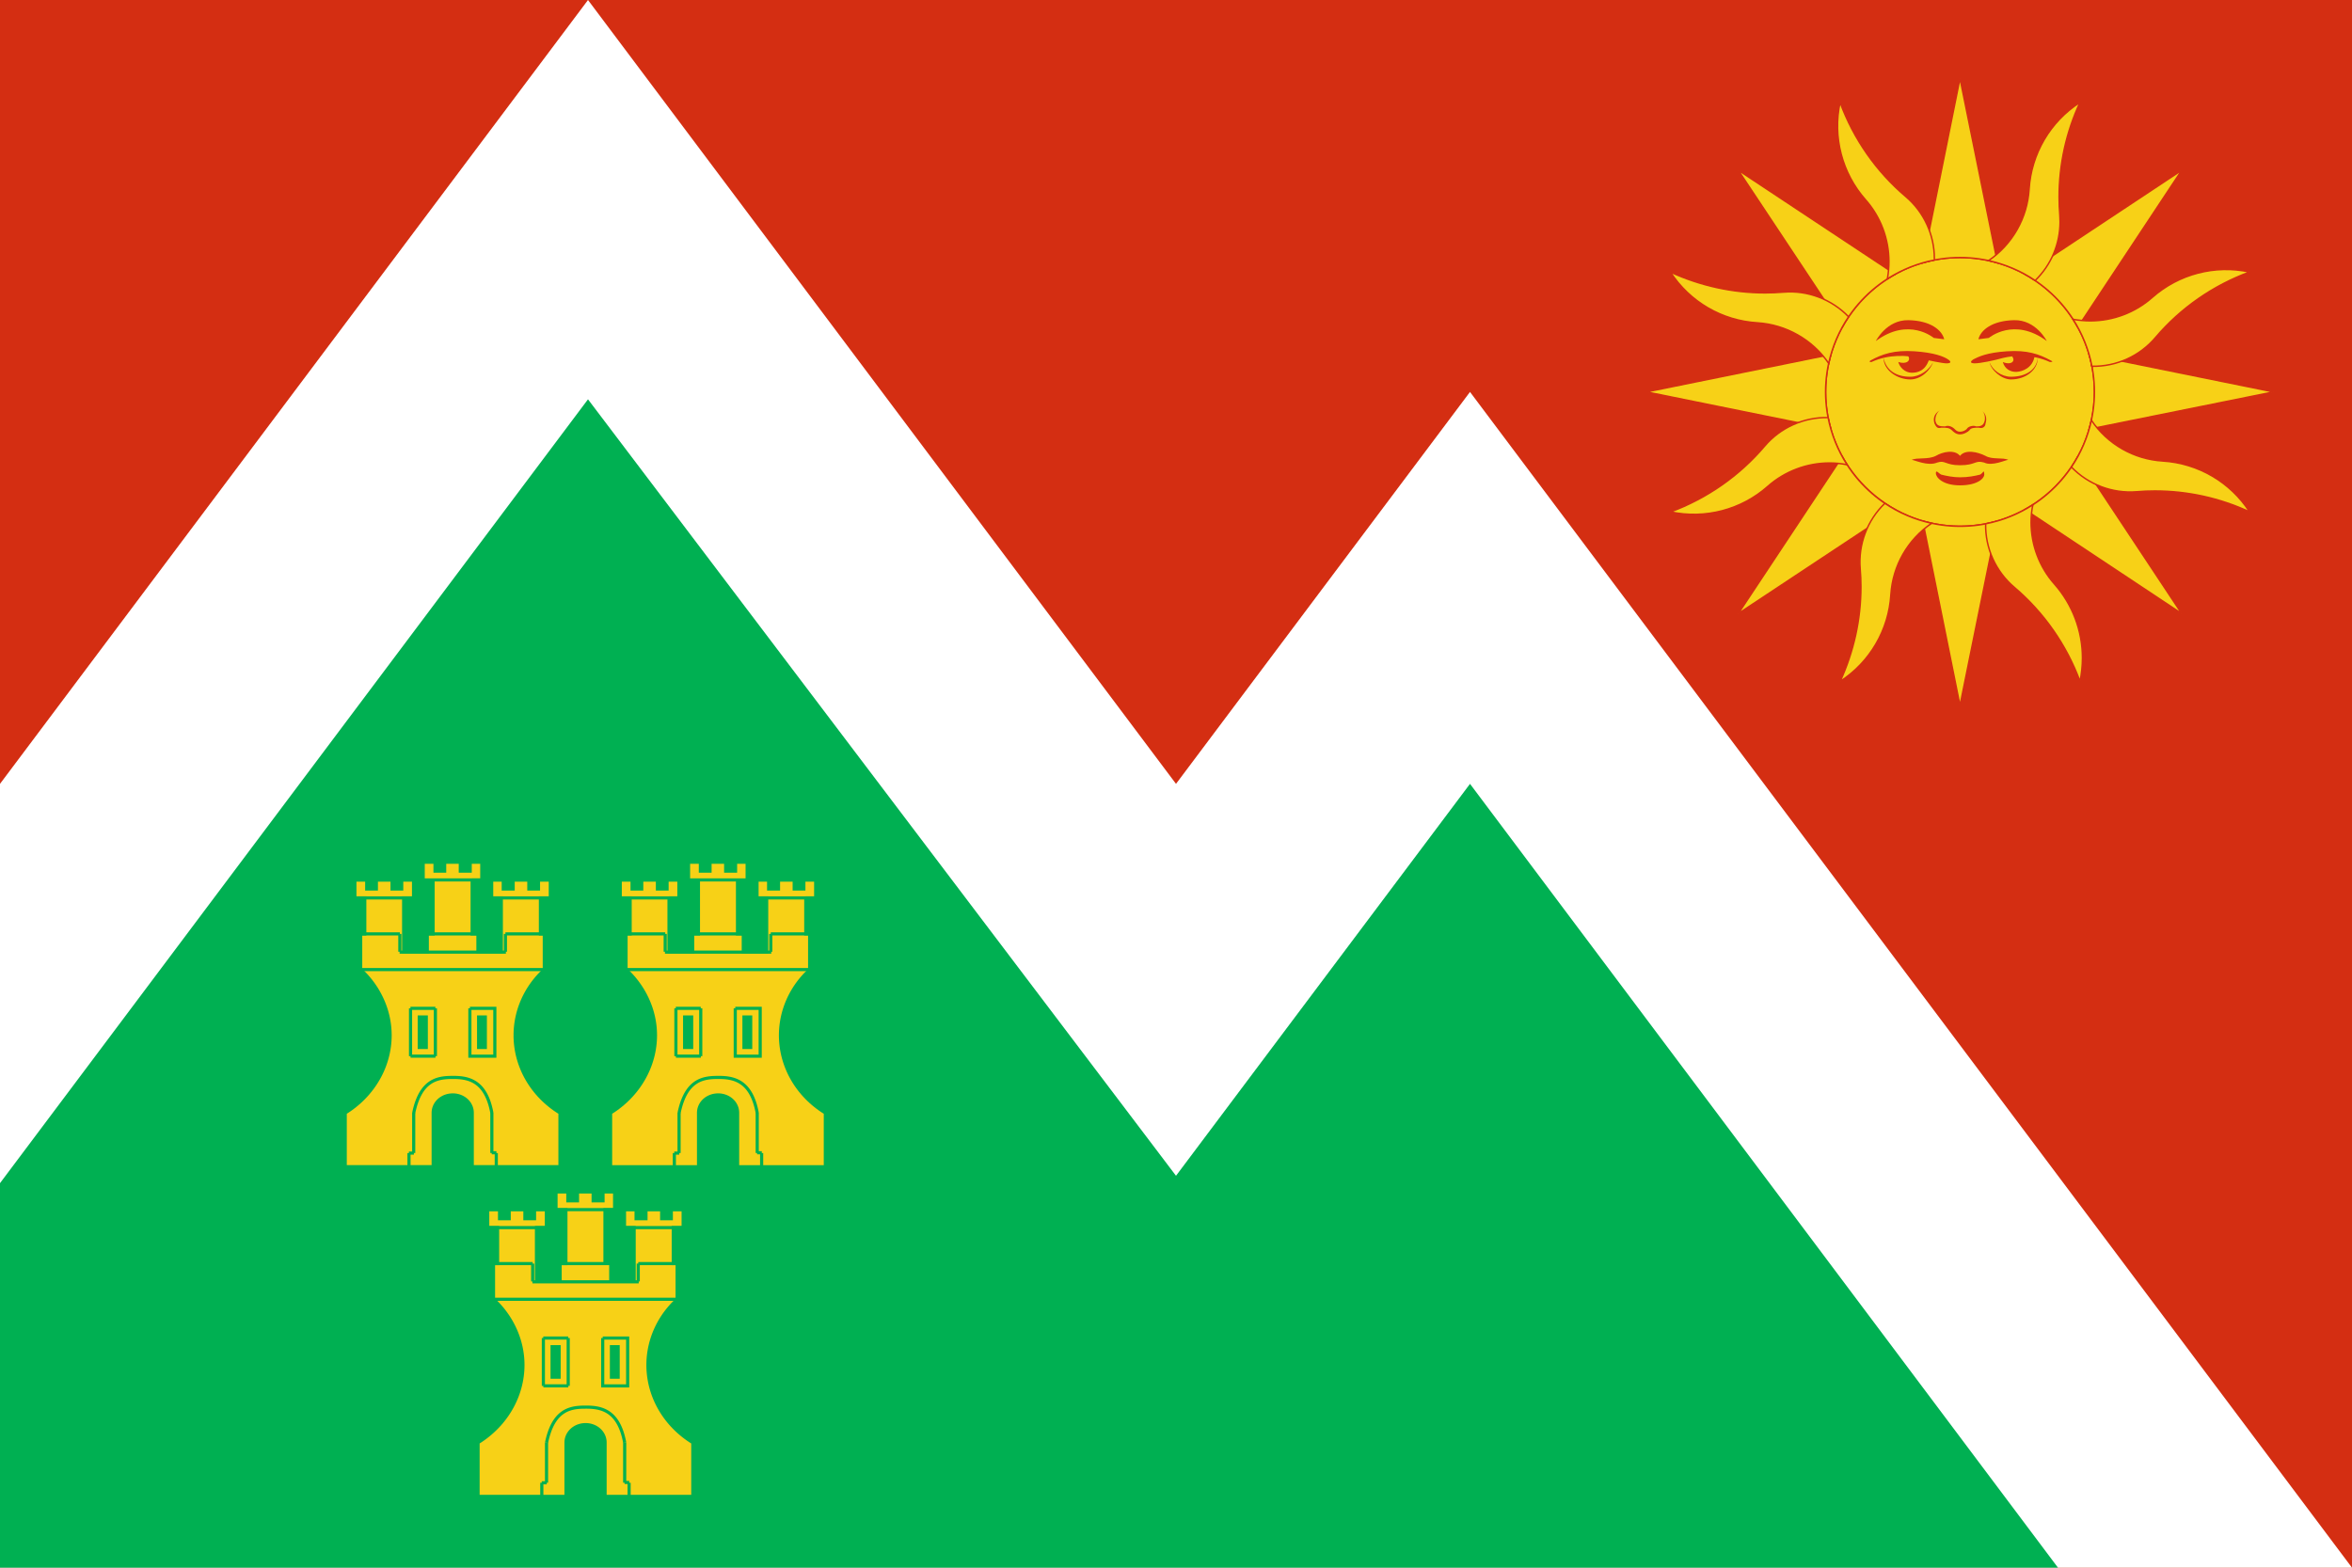 <?xml version="1.0" encoding="UTF-8"?>
<!DOCTYPE svg PUBLIC "-//W3C//DTD SVG 1.1//EN" "http://www.w3.org/Graphics/SVG/1.1/DTD/svg11.dtd">
<!-- Creator: CorelDRAW -->
<svg xmlns="http://www.w3.org/2000/svg" xml:space="preserve" width="1023px" height="682px" style="shape-rendering:geometricPrecision; text-rendering:geometricPrecision; image-rendering:optimizeQuality; fill-rule:evenodd; clip-rule:evenodd"
viewBox="0 0 783.308 522.205"
 xmlns:xlink="http://www.w3.org/1999/xlink">
 <defs>
  <style type="text/css">
   <![CDATA[
    .str2 {stroke:#D42E12;stroke-width:0.482}
    .str1 {stroke:#00B052;stroke-width:1.043}
    .str0 {stroke:#00B052;stroke-width:1.045}
    .fil5 {fill:none}
    .fil1 {fill:white}
    .fil2 {fill:#00B052}
    .fil0 {fill:#D42E12}
    .fil3 {fill:#F7D117}
    .fil4 {fill:#00B052;fill-rule:nonzero}
   ]]>
  </style>
 </defs>
 <g id="Capa_x0020_1">
  <polygon class="fil0" points="0,0 783.308,0 783.308,522.205 0,522.205 "/>
  <polygon class="fil1" points="0,261.103 195.827,0 391.654,261.103 489.567,130.551 783.308,522.205 0,522.205 "/>
  <polygon class="fil2" points="685.394,522.205 0,522.205 0,394.118 195.827,133.015 391.654,391.654 489.567,261.103 "/>
  <g>
   <path class="fil3" d="M148.092 287.213l0 2.973 -3.214 0 0 -2.973 -3.937 0 0 5.947 3.295 0 0 17.922 -1.929 0 0 5.947 -7.874 0 0 -17.922 3.295 0 0 -5.947 -3.937 0 0 2.973 -3.214 0 0 -2.973 -5.223 0 0 2.973 -3.214 0 0 -2.973 -3.937 0 0 5.947 3.294 0 0 11.975 -1.366 0 0 11.894c6.267,5.866 9.802,13.742 9.802,21.859 0,10.367 -5.624,20.091 -14.945,25.877l0 17.922 71.51 0 0 -17.922c-9.401,-5.786 -14.945,-15.51 -14.945,-25.877 0,-8.117 3.455,-15.992 9.722,-21.779l0 -11.974 -1.286 0 0 -11.975 3.294 0 0 -5.947 -3.937 0 0 2.973 -3.214 0 0 -2.973 -5.223 0 0 2.973 -3.294 0 0 -2.973 -3.856 0 0 5.947 3.214 0 0 17.922 -7.794 0 0 -5.947 -1.928 0 0 -17.922 3.214 0 0 -5.947 -3.856 0 0 2.973 -3.295 0 0 -2.973 -5.223 0z"/>
   <path id="1" class="fil4" d="M148.092 290.709l-0.522 -0.522 0 -2.973 1.044 0 0 2.973 -0.522 0.522zm0.522 -0.522l0 0.522 -0.522 0 0.522 -0.522zm-4.258 0l0.522 -0.522 3.214 0 0 1.044 -3.214 0 -0.522 -0.522zm0.522 0.522l-0.522 0 0 -0.522 0.522 0.522zm0 -4.018l0.522 0.522 0 2.973 -1.044 0 0 -2.973 0.522 -0.522zm0 0l0.522 0 0.001 0.522 -0.522 -0.522zm-4.46 0.522l0.522 -0.522 3.937 0 0 1.044 -3.937 0 -0.522 -0.522zm0 0l0 -0.522 0.522 0 -0.522 0.522zm0.522 6.469l-0.522 -0.522 0 -5.947 1.044 0 0 5.947 -0.522 0.522zm0 0l-0.522 0 -0.001 -0.522 0.522 0.522zm3.815 -0.522l-0.52 0.522 -3.295 0 0 -1.044 3.295 0 0.52 0.522zm-0.52 -0.522l0.52 0 0.001 0.522 -0.52 -0.522zm0 18.966l-0.52 -0.522 0 -17.922 1.04 0 0 17.922 -0.52 0.522zm0.52 -0.522l0 0.522 -0.52 0 0.52 -0.522zm-2.971 0l0.522 -0.522 1.929 0 0 1.044 -1.929 0 -0.522 -0.522zm0 0l0 -0.522 0.522 0 -0.522 0.522zm0.522 6.467l-0.522 -0.52 0 -5.947 1.044 0 0 5.947 -0.522 0.52zm0.522 -0.52l0 0.52 -0.522 0 0.522 -0.52zm-8.917 0l0.52 -0.52 7.874 0 0 1.04 -7.874 0 -0.52 -0.52zm0.52 0.52l-0.52 0 -0.001 -0.52 0.52 0.52zm0 -18.964l0.52 0.522 0 17.922 -1.04 0 0 -17.922 0.52 -0.522zm-0.52 0.522l0 -0.522 0.52 0 -0.52 0.522zm4.337 0l-0.522 0.522 -3.295 0 0 -1.044 3.295 0 0.522 0.522zm0 0l0 0.522 -0.522 0 0.522 -0.522zm-0.522 -6.469l0.522 0.522 0 5.947 -1.044 0 0 -5.947 0.522 -0.522zm0 0l0.522 0 0.001 0.522 -0.522 -0.522zm-4.46 0.522l0.522 -0.522 3.937 0 0 1.044 -3.937 0 -0.522 -0.522zm0 0l0 -0.522 0.522 0 -0.522 0.522zm0.522 3.496l-0.522 -0.522 0 -2.973 1.044 0 0 2.973 -0.522 0.522zm0.522 -0.522l0 0.522 -0.522 0 0.522 -0.522zm-4.258 0l0.522 -0.522 3.214 0 0 1.044 -3.214 0 -0.522 -0.522zm0.522 0.522l-0.522 0 0 -0.522 0.522 0.522zm0 -4.018l0.522 0.522 0 2.973 -1.044 0 0 -2.973 0.522 -0.522zm0 0l0.522 0 0 0.522 -0.522 -0.522zm-5.745 0.522l0.522 -0.522 5.223 0 0 1.044 -5.223 0 -0.522 -0.522zm0 0l0 -0.522 0.522 0 -0.522 0.522zm0.522 3.496l-0.522 -0.522 0 -2.973 1.044 0 0 2.973 -0.522 0.522zm0.522 -0.522l0 0.522 -0.522 0 0.522 -0.522zm-4.259 0l0.522 -0.522 3.214 0 0 1.044 -3.214 0 -0.522 -0.522zm0.522 0.522l-0.522 0 -0.001 -0.522 0.522 0.522zm0 -4.016l0.522 0.52 0 2.973 -1.044 0 0 -2.973 0.522 -0.52zm0 0l0.522 0 0.001 0.52 -0.522 -0.52zm-4.459 0.52l0.522 -0.52 3.937 0 0 1.04 -3.937 0 -0.522 -0.52zm0 0l0 -0.52 0.522 0 -0.522 0.52zm0.522 6.469l-0.522 -0.522 0 -5.947 1.044 0 0 5.947 -0.522 0.522zm0 0l-0.522 0 -0.001 -0.522 0.522 0.522zm3.816 -0.522l-0.522 0.522 -3.294 0 0 -1.044 3.294 0 0.522 0.522zm-0.522 -0.522l0.522 0 0.001 0.522 -0.522 -0.522zm0 13.019l-0.522 -0.522 0 -11.975 1.044 0 0 11.975 -0.522 0.522zm0.522 -0.522l0 0.522 -0.522 0 0.522 -0.522zm-2.41 0l0.522 -0.522 1.366 0 0 1.044 -1.366 0 -0.522 -0.522zm0 0l0 -0.522 0.522 0 -0.522 0.522zm0.167 12.273l-0.167 -0.38 0 -11.894 1.044 0 0 11.894 -0.877 0.38zm0 0l-0.167 -0.156 0 -0.224 0.167 0.38zm10.68 21.479l-1.044 0 0 0 -0.008 -0.748 -0.031 -0.744 -0.051 -0.743 -0.069 -0.739 -0.09 -0.737 -0.11 -0.734 -0.13 -0.732 -0.149 -0.727 -0.167 -0.723 -0.186 -0.72 -0.207 -0.716 -0.225 -0.709 -0.242 -0.706 -0.262 -0.7 -0.28 -0.694 -0.297 -0.688 -0.316 -0.681 -0.334 -0.674 -0.352 -0.667 -0.37 -0.662 -0.388 -0.651 -0.405 -0.646 -0.42 -0.635 -0.44 -0.628 -0.455 -0.619 -0.472 -0.609 -0.49 -0.599 -0.505 -0.592 -0.522 -0.579 -0.537 -0.568 -0.555 -0.56 -0.57 -0.547 0.71 -0.759 0.59 0.564 0.572 0.575 0.557 0.589 0.539 0.6 0.522 0.607 0.505 0.62 0.489 0.629 0.472 0.64 0.452 0.648 0.437 0.66 0.418 0.666 0.399 0.676 0.382 0.682 0.364 0.692 0.346 0.698 0.327 0.707 0.31 0.712 0.289 0.719 0.271 0.724 0.253 0.73 0.233 0.738 0.211 0.74 0.194 0.745 0.175 0.751 0.153 0.756 0.133 0.757 0.114 0.762 0.094 0.766 0.074 0.768 0.051 0.771 0.031 0.773 0.013 0.772 0 0zm0 0l0 0 0 0 0 0zm-14.947 25.877l-1.04 0 0.247 -0.443 0.848 -0.546 0.829 -0.566 0.804 -0.59 0.784 -0.609 0.76 -0.63 0.737 -0.65 0.716 -0.669 0.689 -0.686 0.667 -0.704 0.64 -0.724 0.617 -0.737 0.593 -0.756 0.565 -0.771 0.539 -0.785 0.514 -0.799 0.488 -0.815 0.46 -0.827 0.432 -0.838 0.407 -0.851 0.376 -0.862 0.349 -0.875 0.321 -0.882 0.293 -0.893 0.263 -0.902 0.231 -0.91 0.204 -0.918 0.172 -0.924 0.143 -0.933 0.111 -0.937 0.079 -0.944 0.049 -0.947 0.014 -0.954 1.044 0 -0.018 0.986 -0.049 0.984 -0.084 0.978 -0.115 0.973 -0.147 0.965 -0.18 0.96 -0.208 0.951 -0.244 0.943 -0.272 0.934 -0.301 0.925 -0.332 0.915 -0.362 0.903 -0.393 0.894 -0.418 0.88 -0.449 0.87 -0.477 0.855 -0.503 0.84 -0.531 0.828 -0.559 0.813 -0.586 0.796 -0.61 0.78 -0.637 0.766 -0.665 0.744 -0.687 0.73 -0.714 0.71 -0.736 0.69 -0.761 0.67 -0.785 0.651 -0.808 0.629 -0.833 0.607 -0.853 0.586 -0.877 0.562 0.247 -0.443zm-1.04 0l0 -0.289 0.247 -0.154 -0.247 0.443zm0.52 18.442l-0.52 -0.52 0 -17.922 1.04 0 0 17.922 -0.52 0.52zm0 0l-0.52 0 0 -0.52 0.52 0.52zm72.03 -0.52l-0.52 0.52 -71.51 0 0 -1.04 71.51 0 0.52 0.52zm0 0l0 0.52 -0.52 0 0.52 -0.52zm-0.247 -18.366l0.247 0.445 0 17.922 -1.04 0 0 -17.922 0.793 -0.445zm0 0l0.247 0.152 0 0.293 -0.247 -0.445zm-15.74 -25.432l1.044 0 0 0 0.014 0.954 0.049 0.947 0.078 0.944 0.11 0.939 0.141 0.931 0.17 0.926 0.203 0.918 0.231 0.908 0.259 0.902 0.29 0.895 0.318 0.882 0.347 0.873 0.375 0.864 0.403 0.849 0.43 0.84 0.458 0.827 0.486 0.813 0.513 0.799 0.538 0.785 0.565 0.771 0.593 0.756 0.615 0.737 0.642 0.722 0.668 0.707 0.69 0.686 0.716 0.669 0.74 0.648 0.764 0.63 0.788 0.611 0.812 0.588 0.833 0.568 0.857 0.544 -0.546 0.89 -0.883 -0.565 -0.861 -0.584 -0.837 -0.609 -0.812 -0.628 -0.789 -0.65 -0.765 -0.672 -0.74 -0.69 -0.715 -0.71 -0.688 -0.727 -0.663 -0.746 -0.639 -0.766 -0.609 -0.78 -0.585 -0.796 -0.558 -0.813 -0.53 -0.828 -0.502 -0.842 -0.475 -0.855 -0.447 -0.868 -0.418 -0.883 -0.388 -0.892 -0.36 -0.905 -0.33 -0.915 -0.299 -0.923 -0.272 -0.934 -0.239 -0.945 -0.207 -0.951 -0.178 -0.958 -0.145 -0.967 -0.114 -0.971 -0.082 -0.978 -0.049 -0.984 -0.018 -0.986 0 0zm0 0l0 0 0 0 0 0zm9.725 -21.779l1.04 0 -0.167 0.384 -0.569 0.538 -0.555 0.552 -0.536 0.562 -0.521 0.573 -0.504 0.584 -0.485 0.594 -0.469 0.605 -0.454 0.614 -0.436 0.622 -0.417 0.633 -0.402 0.642 -0.382 0.649 -0.366 0.657 -0.348 0.664 -0.331 0.673 -0.314 0.681 -0.293 0.684 -0.277 0.693 -0.256 0.699 -0.24 0.704 -0.221 0.708 -0.202 0.715 -0.185 0.72 -0.164 0.723 -0.146 0.728 -0.127 0.73 -0.108 0.734 -0.088 0.739 -0.068 0.739 -0.05 0.742 -0.03 0.744 -0.008 0.748 -1.044 0 0.012 -0.772 0.03 -0.773 0.05 -0.77 0.073 -0.769 0.092 -0.763 0.112 -0.762 0.131 -0.759 0.15 -0.752 0.172 -0.751 0.189 -0.745 0.21 -0.739 0.229 -0.737 0.248 -0.728 0.269 -0.724 0.285 -0.717 0.306 -0.712 0.322 -0.702 0.342 -0.697 0.361 -0.689 0.379 -0.681 0.398 -0.674 0.415 -0.662 0.434 -0.654 0.451 -0.646 0.467 -0.635 0.486 -0.625 0.505 -0.615 0.521 -0.604 0.537 -0.594 0.557 -0.582 0.571 -0.569 0.589 -0.559 -0.167 0.384zm1.04 0l0 0.229 -0.167 0.155 0.167 -0.384zm-0.52 -12.496l0.52 0.522 0 11.974 -1.04 0 0 -11.974 0.52 -0.522zm0 0l0.52 0 0 0.522 -0.52 -0.522zm-1.808 0.522l0.522 -0.522 1.286 0 0 1.044 -1.286 0 -0.522 -0.522zm0.522 0.522l-0.522 0 0 -0.522 0.522 0.522zm0 -13.019l0.522 0.522 0 11.975 -1.044 0 0 -11.975 0.522 -0.522zm-0.522 0.522l0 -0.522 0.522 0 -0.522 0.522zm4.338 0l-0.522 0.522 -3.294 0 0 -1.044 3.294 0 0.522 0.522zm0 0l0 0.522 -0.522 0 0.522 -0.522zm-0.522 -6.467l0.522 0.52 0 5.947 -1.044 0 0 -5.947 0.522 -0.52zm0 0l0.522 0 0.001 0.52 -0.522 -0.52zm-4.459 0.52l0.522 -0.52 3.937 0 0 1.04 -3.937 0 -0.522 -0.52zm0 0l0 -0.52 0.522 0 -0.522 0.52zm0.522 3.496l-0.522 -0.522 0 -2.973 1.044 0 0 2.973 -0.522 0.522zm0.522 -0.522l0 0.522 -0.522 0 0.522 -0.522zm-4.258 0l0.522 -0.522 3.214 0 0 1.044 -3.214 0 -0.522 -0.522zm0.522 0.522l-0.522 0 0 -0.522 0.522 0.522zm0 -4.018l0.522 0.522 0 2.973 -1.044 0 0 -2.973 0.522 -0.522zm0 0l0.522 0 0 0.522 -0.522 -0.522zm-5.745 0.522l0.522 -0.522 5.223 0 0 1.044 -5.223 0 -0.522 -0.522zm0 0l0 -0.522 0.522 0 -0.522 0.522zm0.522 3.496l-0.522 -0.522 0 -2.973 1.044 0 0 2.973 -0.522 0.522zm0.522 -0.522l0 0.522 -0.522 0 0.522 -0.522zm-4.338 0l0.522 -0.522 3.294 0 0 1.044 -3.294 0 -0.522 -0.522zm0.522 0.522l-0.522 0 -0.001 -0.522 0.522 0.522zm0 -4.018l0.522 0.522 0 2.973 -1.044 0 0 -2.973 0.522 -0.522zm0 0l0.522 0 0.001 0.522 -0.522 -0.522zm-4.379 0.522l0.522 -0.522 3.856 0 0 1.044 -3.856 0 -0.522 -0.522zm0 0l0 -0.522 0.522 0 -0.522 0.522zm0.522 6.469l-0.522 -0.522 0 -5.947 1.044 0 0 5.947 -0.522 0.522zm0 0l-0.522 0 0 -0.522 0.522 0.522zm3.734 -0.522l-0.52 0.522 -3.214 0 0 -1.044 3.214 0 0.52 0.522zm-0.52 -0.522l0.52 0 0 0.522 -0.52 -0.522zm0 18.966l-0.52 -0.522 0 -17.922 1.04 0 0 17.922 -0.52 0.522zm0.52 -0.522l0 0.522 -0.52 0.001 0.52 -0.522zm-8.836 0l0.522 -0.522 7.794 0 0 1.044 -7.794 0 -0.522 -0.522zm0.522 0.522l-0.522 0 -0.001 -0.522 0.522 0.522zm0 -6.991l0.522 0.522 0 5.947 -1.044 0 0 -5.947 0.522 -0.522zm0 0l0.522 0 0 0.522 -0.522 -0.522zm-2.448 0.522l0.52 -0.522 1.928 0 0 1.044 -1.928 0 -0.52 -0.522zm0.52 0.522l-0.52 0 0 -0.522 0.52 0.522zm0 -18.966l0.52 0.522 0 17.922 -1.04 0 0 -17.922 0.52 -0.522zm-0.52 0.522l0 -0.522 0.52 0 -0.52 0.522zm4.256 0l-0.522 0.522 -3.214 0 0 -1.044 3.214 0 0.522 0.522zm0 0l0 0.522 -0.522 0 0.522 -0.522zm-0.522 -6.469l0.522 0.522 0 5.947 -1.044 0 0 -5.947 0.522 -0.522zm0 0l0.522 0 0.001 0.522 -0.522 -0.522zm-4.379 0.522l0.522 -0.522 3.856 0 0 1.044 -3.856 0 -0.522 -0.522zm0 0l0 -0.522 0.522 0 -0.522 0.522zm0.522 3.496l-0.522 -0.522 0 -2.973 1.044 0 0 2.973 -0.522 0.522zm0.522 -0.522l0 0.522 -0.522 0 0.522 -0.522zm-4.339 0l0.522 -0.522 3.295 0 0 1.044 -3.295 0 -0.522 -0.522zm0.522 0.522l-0.522 0 -0.001 -0.522 0.522 0.522zm0 -4.018l0.522 0.522 0 2.973 -1.044 0 0 -2.973 0.522 -0.522zm0 0l0.522 0 0 0.522 -0.522 -0.522zm-5.745 0.522l0.522 -0.522 5.223 0 0 1.044 -5.223 0 -0.522 -0.522zm0 0l0 -0.522 0.522 0 -0.522 0.522z"/>
  </g>
  <g>
   <polygon class="fil4" points="160.545,293.629 141.021,293.629 141.021,292.585 160.545,292.585 "/>
  </g>
  <polygon class="fil3" points="129.943,309.316 129.943,301.52 126.007,301.52 126.007,309.316 "/>
  <line class="fil5 str0" x1="159.191" y1="311.084" x2="142.317" y2= "311.084" />
  <polygon class="fil3" points="152.708,305.092 152.708,296.091 148.851,296.091 148.851,305.092 "/>
  <polygon class="fil3" points="171.566,309.316 171.566,301.52 175.422,301.52 175.422,309.316 "/>
  <g>
   <path class="fil2" d="M144.262 388.591l0 -17.921c0,-3.295 2.892,-5.947 6.508,-5.947 3.616,0 6.508,2.652 6.508,5.947l0 17.921 -13.017 0z"/>
   <path id="1" class="fil4" d="M144.784 370.67l0 0 0 17.921 -1.044 0 0 -17.921 1.044 0zm-1.044 0l0 0 0 0 0 0zm7.03 -6.468l0 1.04 0 0 -0.314 0.008 -0.308 0.021 -0.302 0.036 -0.299 0.048 -0.293 0.062 -0.285 0.074 -0.281 0.086 -0.273 0.098 -0.267 0.111 -0.258 0.121 -0.25 0.13 -0.243 0.143 -0.234 0.153 -0.226 0.162 -0.217 0.171 -0.207 0.18 -0.197 0.19 -0.185 0.197 -0.176 0.204 -0.164 0.213 -0.155 0.22 -0.142 0.227 -0.131 0.232 -0.117 0.239 -0.105 0.246 -0.092 0.252 -0.079 0.254 -0.066 0.262 -0.051 0.265 -0.037 0.272 -0.023 0.275 -0.006 0.278 -1.044 0 0.01 -0.336 0.027 -0.331 0.045 -0.325 0.063 -0.322 0.078 -0.315 0.096 -0.311 0.112 -0.301 0.126 -0.295 0.142 -0.288 0.156 -0.281 0.17 -0.272 0.183 -0.261 0.197 -0.254 0.209 -0.245 0.222 -0.234 0.233 -0.223 0.244 -0.213 0.254 -0.203 0.266 -0.19 0.276 -0.178 0.284 -0.167 0.295 -0.155 0.303 -0.141 0.311 -0.127 0.318 -0.114 0.326 -0.101 0.334 -0.086 0.338 -0.07 0.344 -0.056 0.351 -0.039 0.357 -0.025 0.359 -0.008 0 0zm0 0l0 0 0 0 0 0zm7.03 6.468l-1.044 0 0 0 -0.006 -0.278 -0.023 -0.275 -0.037 -0.272 -0.051 -0.265 -0.066 -0.262 -0.079 -0.254 -0.092 -0.252 -0.105 -0.246 -0.117 -0.239 -0.131 -0.232 -0.142 -0.227 -0.155 -0.22 -0.164 -0.213 -0.176 -0.204 -0.185 -0.197 -0.197 -0.19 -0.207 -0.18 -0.217 -0.171 -0.226 -0.162 -0.234 -0.153 -0.243 -0.143 -0.25 -0.13 -0.258 -0.121 -0.267 -0.111 -0.273 -0.098 -0.281 -0.086 -0.285 -0.074 -0.293 -0.062 -0.299 -0.048 -0.302 -0.036 -0.308 -0.021 -0.314 -0.008 0 -1.04 0.359 0.008 0.357 0.025 0.351 0.039 0.344 0.056 0.338 0.07 0.334 0.086 0.326 0.101 0.318 0.114 0.311 0.127 0.303 0.141 0.295 0.155 0.284 0.167 0.276 0.178 0.266 0.19 0.254 0.203 0.244 0.213 0.233 0.223 0.222 0.234 0.209 0.245 0.197 0.254 0.183 0.261 0.17 0.272 0.156 0.281 0.142 0.288 0.126 0.295 0.112 0.301 0.096 0.311 0.078 0.315 0.063 0.322 0.045 0.325 0.027 0.331 0.01 0.336 0 0zm0 0l0 0 0 0 0 0zm-0.522 18.443l-0.522 -0.522 0 -17.921 1.044 0 0 17.921 -0.522 0.522zm0.522 -0.522l0 0.522 -0.522 0 0.522 -0.522zm-14.061 0l0.522 -0.522 13.017 0 0 1.044 -13.017 0 -0.522 -0.522zm0.522 0.522l-0.522 0 0 -0.522 0.522 0.522z"/>
  </g>
  <g>
   <polygon class="fil4" points="163.827,298.577 183.351,298.577 183.351,299.622 163.827,299.622 "/>
  </g>
  <g>
   <polygon class="fil4" points="137.759,299.622 118.235,299.622 118.235,298.577 137.759,298.577 "/>
  </g>
  <g>
   <polygon class="fil4" points="165.802,384.091 165.802,388.591 164.758,388.591 164.758,384.091 "/>
  </g>
  <g>
   <polygon class="fil4" points="164.329,370.651 164.329,384.073 163.285,384.073 163.285,370.651 "/>
  </g>
  <g>
   <polygon class="fil4" points="136.731,384.091 136.731,388.591 135.686,388.591 135.686,384.091 "/>
  </g>
  <g>
   <polygon class="fil4" points="138.302,370.651 138.302,384.073 137.257,384.073 137.257,370.651 "/>
  </g>
  <g>
   <path class="fil4" d="M150.549 358.379l0.013 1.04 -0.006 0.002 -0.462 0.001 -0.461 0.01 -0.463 0.019 -0.462 0.03 -0.46 0.04 -0.458 0.054 -0.457 0.069 -0.454 0.084 -0.447 0.103 -0.444 0.121 -0.44 0.142 -0.434 0.165 -0.426 0.186 -0.422 0.213 -0.415 0.239 -0.409 0.266 -0.401 0.297 -0.392 0.331 -0.384 0.361 -0.377 0.401 -0.368 0.437 -0.358 0.477 -0.346 0.516 -0.337 0.563 -0.324 0.606 -0.311 0.653 -0.298 0.703 -0.282 0.755 -0.268 0.806 -0.253 0.859 -0.235 0.916 -0.216 0.972 -1.02 -0.208 0.225 -1.005 0.243 -0.948 0.261 -0.896 0.28 -0.843 0.299 -0.791 0.315 -0.744 0.331 -0.698 0.349 -0.651 0.361 -0.604 0.379 -0.565 0.391 -0.522 0.405 -0.481 0.417 -0.441 0.429 -0.406 0.441 -0.368 0.45 -0.334 0.458 -0.302 0.467 -0.267 0.472 -0.238 0.479 -0.21 0.483 -0.182 0.485 -0.157 0.489 -0.134 0.492 -0.111 0.49 -0.092 0.489 -0.074 0.491 -0.057 0.489 -0.044 0.486 -0.03 0.484 -0.019 0.481 -0.01 0.475 -0.005 -0.006 0.002zm0.013 1.04l-0.006 0.002 -0.135 0 0.142 -0.002zm13.764 11.199l-1.025 0.188 -0.197 -0.963 -0.214 -0.91 -0.237 -0.855 -0.255 -0.801 -0.273 -0.751 -0.29 -0.7 -0.307 -0.652 -0.32 -0.607 -0.335 -0.563 -0.349 -0.518 -0.36 -0.477 -0.375 -0.44 -0.384 -0.402 -0.396 -0.367 -0.406 -0.332 -0.417 -0.301 -0.425 -0.271 -0.434 -0.243 -0.443 -0.214 -0.452 -0.191 -0.46 -0.168 -0.468 -0.144 -0.474 -0.123 -0.481 -0.104 -0.487 -0.087 -0.49 -0.067 -0.495 -0.054 -0.499 -0.038 -0.502 -0.027 -0.502 -0.015 -0.506 -0.005 -0.507 0.004 -0.013 -1.04 0.519 -0.004 0.523 0.005 0.526 0.015 0.527 0.027 0.527 0.042 0.527 0.054 0.527 0.075 0.523 0.091 0.522 0.112 0.519 0.136 0.513 0.16 0.509 0.184 0.501 0.212 0.496 0.242 0.487 0.272 0.478 0.304 0.465 0.338 0.455 0.373 0.441 0.408 0.429 0.446 0.411 0.485 0.398 0.526 0.381 0.567 0.363 0.608 0.345 0.652 0.326 0.697 0.307 0.745 0.288 0.792 0.267 0.842 0.245 0.891 0.227 0.943 0.202 1z"/>
  </g>
  <g>
   <polygon class="fil4" points="167.802,317.031 167.802,311.084 168.847,311.084 168.847,317.031 "/>
  </g>
  <g>
   <polygon class="fil4" points="181.341,311.606 168.324,311.606 168.324,310.562 181.341,310.562 "/>
  </g>
  <g>
   <polygon class="fil4" points="120.147,310.562 133.163,310.562 133.163,311.606 120.147,311.606 "/>
  </g>
  <g>
   <polygon class="fil4" points="120.144,322.448 181.289,322.448 181.289,323.493 120.144,323.493 "/>
  </g>
  <g>
   <polygon class="fil4" points="132.641,317.031 132.641,311.084 133.686,311.084 133.686,317.031 "/>
  </g>
  <g>
   <polygon class="fil2" points="142.491,349.44 142.491,338.24 139.107,338.24 139.107,349.44 "/>
   <polygon class="fil2" points="158.872,349.44 158.872,338.24 162.153,338.24 162.153,349.44 "/>
   <g>
    <path class="fil4" d="M165.318 335.881l-0.522 0.521 -8.306 0 0 -1.042 8.306 0 0.522 0.521zm-0.522 -0.521l0.522 0 0 0.521 -0.522 -0.521zm0 16.981l-0.522 -0.521 0 -15.939 1.044 0 0 15.939 -0.522 0.521zm0.522 -0.521l0 0.521 -0.522 0 0.522 -0.521zm-9.351 0l0.522 -0.521 8.306 0 0 1.042 -8.306 0 -0.522 -0.521zm0.522 0.521l-0.522 0 0 -0.521 0.522 0.521zm0.522 -16.46l0 15.939 -1.044 0 0 -15.939 1.044 0z"/>
   </g>
   <g>
    <polygon class="fil4" points="145.52,335.87 145.52,351.81 144.475,351.81 144.475,335.87 "/>
   </g>
   <g>
    <polygon class="fil4" points="145.031,352.331 136.725,352.331 136.725,351.288 145.031,351.288 "/>
   </g>
   <g>
    <polygon class="fil4" points="136.203,351.82 136.203,335.881 137.247,335.881 137.247,351.82 "/>
   </g>
   <g>
    <polygon class="fil4" points="136.691,335.36 144.998,335.36 144.998,336.402 136.691,336.402 "/>
   </g>
  </g>
  <line class="fil5 str1" x1="133.08" y1="317.156" x2="168.48" y2= "317.156" />
  <line class="fil5 str0" x1="136.181" y1="384.101" x2="137.843" y2= "384.101" />
  <line class="fil5 str0" x1="163.77" y1="383.99" x2="165.325" y2= "383.99" />
  <g>
   <path class="fil3" d="M236.469 287.213l0 2.973 -3.214 0 0 -2.973 -3.937 0 0 5.947 3.294 0 0 17.922 -1.928 0 0 5.947 -7.874 0 0 -17.922 3.294 0 0 -5.947 -3.937 0 0 2.973 -3.214 0 0 -2.973 -5.223 0 0 2.973 -3.214 0 0 -2.973 -3.937 0 0 5.947 3.294 0 0 11.975 -1.366 0 0 11.894c6.268,5.866 9.803,13.742 9.803,21.859 0,10.367 -5.625,20.091 -14.945,25.877l0 17.922 71.51 0 0 -17.922c-9.401,-5.786 -14.945,-15.51 -14.945,-25.877 0,-8.117 3.455,-15.992 9.722,-21.779l0 -11.974 -1.285 0 0 -11.975 3.294 0 0 -5.947 -3.937 0 0 2.973 -3.214 0 0 -2.973 -5.223 0 0 2.973 -3.294 0 0 -2.973 -3.857 0 0 5.947 3.214 0 0 17.922 -7.794 0 0 -5.947 -1.929 0 0 -17.922 3.214 0 0 -5.947 -3.857 0 0 2.973 -3.294 0 0 -2.973 -5.223 0z"/>
   <path id="1" class="fil4" d="M236.469 290.709l-0.522 -0.522 0 -2.973 1.044 0 0 2.973 -0.522 0.522zm0.522 -0.522l0 0.522 -0.522 0 0.522 -0.522zm-4.259 0l0.522 -0.522 3.214 0 0 1.044 -3.214 0 -0.522 -0.522zm0.522 0.522l-0.522 0 -0.001 -0.522 0.522 0.522zm0 -4.016l0.522 0.52 0 2.973 -1.044 0 0 -2.973 0.522 -0.52zm0 0l0.522 0 0.001 0.52 -0.522 -0.52zm-4.459 0.52l0.522 -0.52 3.937 0 0 1.04 -3.937 0 -0.522 -0.52zm0 0l0 -0.52 0.522 0 -0.522 0.52zm0.522 6.469l-0.522 -0.522 0 -5.947 1.044 0 0 5.947 -0.522 0.522zm0 0l-0.522 0 -0.001 -0.522 0.522 0.522zm3.814 -0.522l-0.52 0.522 -3.294 0 0 -1.044 3.294 0 0.52 0.522zm-0.52 -0.522l0.52 0 0 0.522 -0.52 -0.522zm0 18.966l-0.52 -0.522 0 -17.922 1.04 0 0 17.922 -0.52 0.522zm0.52 -0.522l0 0.522 -0.52 0 0.52 -0.522zm-2.97 0l0.522 -0.522 1.928 0 0 1.044 -1.928 0 -0.522 -0.522zm0 0l0 -0.522 0.522 0 -0.522 0.522zm0.522 6.467l-0.522 -0.52 0 -5.947 1.044 0 0 5.947 -0.522 0.52zm0.522 -0.52l0 0.52 -0.522 0 0.522 -0.52zm-8.917 0l0.52 -0.52 7.874 0 0 1.04 -7.874 0 -0.52 -0.52zm0.52 0.52l-0.52 0 -0.001 -0.52 0.52 0.52zm0 -18.964l0.52 0.522 0 17.922 -1.04 0 0 -17.922 0.52 -0.522zm-0.52 0.522l0 -0.522 0.52 0 -0.52 0.522zm4.336 0l-0.522 0.522 -3.294 0 0 -1.044 3.294 0 0.522 0.522zm0 0l0 0.522 -0.522 0 0.522 -0.522zm-0.522 -6.467l0.522 0.52 0 5.947 -1.044 0 0 -5.947 0.522 -0.52zm0 0l0.522 0 0.001 0.52 -0.522 -0.52zm-4.459 0.52l0.522 -0.52 3.937 0 0 1.04 -3.937 0 -0.522 -0.52zm0 0l0 -0.52 0.522 0 -0.522 0.52zm0.522 3.496l-0.522 -0.522 0 -2.973 1.044 0 0 2.973 -0.522 0.522zm0.522 -0.522l0 0.522 -0.522 0 0.522 -0.522zm-4.258 0l0.522 -0.522 3.214 0 0 1.044 -3.214 0 -0.522 -0.522zm0.522 0.522l-0.522 0 0 -0.522 0.522 0.522zm0 -4.018l0.522 0.522 0 2.973 -1.044 0 0 -2.973 0.522 -0.522zm0 0l0.522 0 0 0.522 -0.522 -0.522zm-5.745 0.522l0.522 -0.522 5.223 0 0 1.044 -5.223 0 -0.522 -0.522zm0 0l0 -0.522 0.522 0 -0.522 0.522zm0.522 3.496l-0.522 -0.522 0 -2.973 1.044 0 0 2.973 -0.522 0.522zm0.522 -0.522l0 0.522 -0.522 0 0.522 -0.522zm-4.258 0l0.522 -0.522 3.214 0 0 1.044 -3.214 0 -0.522 -0.522zm0.522 0.522l-0.522 0 0 -0.522 0.522 0.522zm0 -4.016l0.522 0.52 0 2.973 -1.044 0 0 -2.973 0.522 -0.52zm0 0l0.522 0 0.001 0.52 -0.522 -0.52zm-4.459 0.52l0.522 -0.52 3.937 0 0 1.04 -3.937 0 -0.522 -0.52zm0 0l0 -0.52 0.522 0 -0.522 0.52zm0.522 6.469l-0.522 -0.522 0 -5.947 1.044 0 0 5.947 -0.522 0.522zm0 0l-0.522 0 -0.001 -0.522 0.522 0.522zm3.816 -0.522l-0.522 0.522 -3.294 0 0 -1.044 3.294 0 0.522 0.522zm-0.522 -0.522l0.522 0 0.001 0.522 -0.522 -0.522zm0 13.019l-0.522 -0.522 0 -11.975 1.044 0 0 11.975 -0.522 0.522zm0.522 -0.522l0 0.522 -0.522 0 0.522 -0.522zm-2.41 0l0.522 -0.522 1.366 0 0 1.044 -1.366 0 -0.522 -0.522zm0 0l0 -0.522 0.522 0 -0.522 0.522zm0.167 12.273l-0.167 -0.38 0 -11.894 1.044 0 0 11.894 -0.877 0.38zm0 0l-0.167 -0.156 0 -0.224 0.167 0.38zm10.68 21.479l-1.044 0 0 0 -0.008 -0.748 -0.031 -0.744 -0.051 -0.743 -0.069 -0.739 -0.09 -0.737 -0.11 -0.734 -0.13 -0.732 -0.149 -0.727 -0.167 -0.723 -0.186 -0.72 -0.207 -0.716 -0.225 -0.709 -0.242 -0.706 -0.262 -0.7 -0.28 -0.694 -0.297 -0.688 -0.316 -0.681 -0.334 -0.674 -0.352 -0.667 -0.37 -0.662 -0.388 -0.651 -0.405 -0.646 -0.42 -0.635 -0.439 -0.628 -0.457 -0.619 -0.472 -0.609 -0.489 -0.599 -0.506 -0.59 -0.522 -0.581 -0.537 -0.568 -0.555 -0.56 -0.57 -0.547 0.71 -0.759 0.59 0.564 0.572 0.575 0.557 0.589 0.539 0.598 0.523 0.609 0.505 0.62 0.489 0.629 0.469 0.64 0.454 0.648 0.437 0.66 0.418 0.666 0.399 0.676 0.382 0.682 0.364 0.692 0.346 0.698 0.327 0.707 0.31 0.712 0.289 0.719 0.271 0.724 0.253 0.73 0.233 0.738 0.211 0.74 0.194 0.745 0.175 0.751 0.153 0.756 0.133 0.757 0.114 0.762 0.094 0.766 0.074 0.768 0.051 0.771 0.031 0.773 0.013 0.772 0 0zm0 0l0 0 0 0 0 0zm-14.947 25.877l-1.04 0 0.247 -0.443 0.848 -0.546 0.829 -0.566 0.804 -0.59 0.784 -0.609 0.76 -0.63 0.737 -0.65 0.715 -0.669 0.689 -0.686 0.667 -0.704 0.639 -0.724 0.617 -0.737 0.593 -0.756 0.565 -0.771 0.539 -0.785 0.514 -0.799 0.488 -0.815 0.46 -0.827 0.432 -0.838 0.407 -0.851 0.376 -0.862 0.349 -0.875 0.321 -0.882 0.293 -0.893 0.263 -0.902 0.231 -0.91 0.205 -0.918 0.172 -0.924 0.143 -0.933 0.111 -0.937 0.079 -0.944 0.049 -0.947 0.014 -0.954 1.044 0 -0.018 0.986 -0.049 0.984 -0.084 0.978 -0.115 0.973 -0.147 0.965 -0.18 0.96 -0.209 0.951 -0.243 0.943 -0.272 0.934 -0.301 0.925 -0.332 0.915 -0.362 0.903 -0.393 0.894 -0.419 0.88 -0.449 0.87 -0.477 0.855 -0.503 0.84 -0.531 0.828 -0.559 0.813 -0.586 0.796 -0.61 0.78 -0.637 0.766 -0.664 0.744 -0.687 0.73 -0.714 0.71 -0.735 0.69 -0.761 0.67 -0.785 0.651 -0.808 0.629 -0.833 0.607 -0.853 0.586 -0.877 0.562 0.247 -0.443zm-1.04 0l0 -0.289 0.247 -0.154 -0.247 0.443zm0.52 18.442l-0.52 -0.52 0 -17.922 1.04 0 0 17.922 -0.52 0.52zm0 0l-0.52 0 0 -0.52 0.52 0.52zm72.03 -0.52l-0.52 0.52 -71.51 0 0 -1.04 71.51 0 0.52 0.52zm0 0l0 0.52 -0.52 0 0.52 -0.52zm-0.247 -18.366l0.247 0.445 0 17.922 -1.04 0 0 -17.922 0.793 -0.445zm0 0l0.247 0.152 0 0.293 -0.247 -0.445zm-15.74 -25.432l1.044 0 0 0 0.014 0.954 0.049 0.947 0.078 0.944 0.11 0.939 0.141 0.931 0.17 0.926 0.203 0.918 0.231 0.908 0.259 0.902 0.29 0.895 0.318 0.882 0.347 0.873 0.375 0.864 0.403 0.849 0.43 0.84 0.458 0.827 0.486 0.813 0.513 0.799 0.538 0.785 0.565 0.771 0.593 0.756 0.615 0.737 0.642 0.722 0.668 0.707 0.69 0.686 0.716 0.669 0.74 0.648 0.764 0.63 0.788 0.611 0.812 0.588 0.833 0.568 0.857 0.544 -0.546 0.89 -0.883 -0.565 -0.861 -0.584 -0.837 -0.609 -0.812 -0.628 -0.789 -0.65 -0.765 -0.672 -0.74 -0.69 -0.715 -0.71 -0.688 -0.727 -0.663 -0.746 -0.639 -0.766 -0.609 -0.78 -0.585 -0.796 -0.558 -0.813 -0.53 -0.828 -0.502 -0.842 -0.475 -0.855 -0.447 -0.868 -0.418 -0.883 -0.388 -0.892 -0.36 -0.905 -0.33 -0.915 -0.299 -0.923 -0.272 -0.934 -0.239 -0.945 -0.207 -0.951 -0.178 -0.958 -0.145 -0.967 -0.114 -0.971 -0.082 -0.978 -0.049 -0.984 -0.018 -0.986 0 0zm0 0l0 0 0 0 0 0zm9.724 -21.779l1.04 0 -0.167 0.384 -0.569 0.538 -0.555 0.552 -0.535 0.562 -0.522 0.573 -0.503 0.584 -0.485 0.594 -0.47 0.605 -0.454 0.614 -0.436 0.622 -0.417 0.633 -0.402 0.64 -0.382 0.651 -0.366 0.657 -0.348 0.664 -0.331 0.673 -0.314 0.681 -0.293 0.684 -0.277 0.693 -0.256 0.699 -0.24 0.704 -0.221 0.708 -0.202 0.715 -0.185 0.72 -0.164 0.723 -0.146 0.728 -0.127 0.73 -0.108 0.734 -0.088 0.739 -0.068 0.739 -0.05 0.742 -0.03 0.744 -0.008 0.748 -1.044 0 0.012 -0.772 0.03 -0.773 0.05 -0.77 0.073 -0.769 0.092 -0.763 0.112 -0.762 0.131 -0.759 0.15 -0.752 0.172 -0.751 0.189 -0.745 0.21 -0.739 0.229 -0.737 0.248 -0.728 0.269 -0.724 0.285 -0.717 0.306 -0.712 0.322 -0.702 0.342 -0.697 0.361 -0.689 0.379 -0.681 0.398 -0.672 0.414 -0.664 0.434 -0.654 0.451 -0.646 0.467 -0.635 0.487 -0.625 0.505 -0.615 0.52 -0.604 0.537 -0.594 0.556 -0.582 0.571 -0.569 0.589 -0.559 -0.167 0.384zm1.04 0l0 0.229 -0.167 0.155 0.167 -0.384zm-0.52 -12.494l0.52 0.52 0 11.974 -1.04 0 0 -11.974 0.52 -0.52zm0 0l0.52 0 0 0.52 -0.52 -0.52zm-1.807 0.52l0.522 -0.52 1.285 0 0 1.04 -1.285 0 -0.522 -0.52zm0.522 0.52l-0.522 0 0 -0.52 0.522 0.52zm0 -13.017l0.522 0.522 0 11.975 -1.044 0 0 -11.975 0.522 -0.522zm-0.522 0.522l0 -0.522 0.522 0 -0.522 0.522zm4.338 0l-0.522 0.522 -3.294 0 0 -1.044 3.294 0 0.522 0.522zm0 0l0 0.522 -0.522 0 0.522 -0.522zm-0.522 -6.467l0.522 0.52 0 5.947 -1.044 0 0 -5.947 0.522 -0.52zm0 0l0.522 0 0.001 0.52 -0.522 -0.52zm-4.459 0.52l0.522 -0.52 3.937 0 0 1.04 -3.937 0 -0.522 -0.52zm0 0l0 -0.52 0.522 0 -0.522 0.52zm0.522 3.496l-0.522 -0.522 0 -2.973 1.044 0 0 2.973 -0.522 0.522zm0.522 -0.522l0 0.522 -0.522 0 0.522 -0.522zm-4.259 0l0.522 -0.522 3.214 0 0 1.044 -3.214 0 -0.522 -0.522zm0.522 0.522l-0.522 0 -0.001 -0.522 0.522 0.522zm0 -4.018l0.522 0.522 0 2.973 -1.044 0 0 -2.973 0.522 -0.522zm0 0l0.522 0 0 0.522 -0.522 -0.522zm-5.745 0.522l0.522 -0.522 5.223 0 0 1.044 -5.223 0 -0.522 -0.522zm0 0l0 -0.522 0.522 0 -0.522 0.522zm0.522 3.496l-0.522 -0.522 0 -2.973 1.044 0 0 2.973 -0.522 0.522zm0.522 -0.522l0 0.522 -0.522 0 0.522 -0.522zm-4.338 0l0.522 -0.522 3.294 0 0 1.044 -3.294 0 -0.522 -0.522zm0.522 0.522l-0.522 0 -0.001 -0.522 0.522 0.522zm0 -4.018l0.522 0.522 0 2.973 -1.044 0 0 -2.973 0.522 -0.522zm0 0l0.522 0 0 0.522 -0.522 -0.522zm-4.379 0.522l0.522 -0.522 3.857 0 0 1.044 -3.857 0 -0.522 -0.522zm0 0l0 -0.522 0.522 0 -0.522 0.522zm0.522 6.469l-0.522 -0.522 0 -5.947 1.044 0 0 5.947 -0.522 0.522zm0 0l-0.522 0 -0.001 -0.522 0.522 0.522zm3.734 -0.522l-0.52 0.522 -3.214 0 0 -1.044 3.214 0 0.52 0.522zm-0.52 -0.522l0.52 0 0.001 0.522 -0.52 -0.522zm0 18.966l-0.52 -0.522 0 -17.922 1.04 0 0 17.922 -0.52 0.522zm0.52 -0.522l0 0.522 -0.52 0.001 0.52 -0.522zm-8.836 0l0.522 -0.522 7.794 0 0 1.044 -7.794 0 -0.522 -0.522zm0.522 0.522l-0.522 0 -0.001 -0.522 0.522 0.522zm0 -6.991l0.522 0.522 0 5.947 -1.044 0 0 -5.947 0.522 -0.522zm0 0l0.522 0 0 0.522 -0.522 -0.522zm-2.449 0.522l0.52 -0.522 1.929 0 0 1.044 -1.929 0 -0.52 -0.522zm0.52 0.522l-0.52 0 0 -0.522 0.52 0.522zm0 -18.966l0.52 0.522 0 17.922 -1.04 0 0 -17.922 0.52 -0.522zm-0.52 0.522l0 -0.522 0.52 0 -0.52 0.522zm4.256 0l-0.522 0.522 -3.214 0 0 -1.044 3.214 0 0.522 0.522zm0 0l0 0.522 -0.522 0 0.522 -0.522zm-0.522 -6.469l0.522 0.522 0 5.947 -1.044 0 0 -5.947 0.522 -0.522zm0 0l0.522 0 0 0.522 -0.522 -0.522zm-4.379 0.522l0.522 -0.522 3.857 0 0 1.044 -3.857 0 -0.522 -0.522zm0 0l0 -0.522 0.522 0 -0.522 0.522zm0.522 3.496l-0.522 -0.522 0 -2.973 1.044 0 0 2.973 -0.522 0.522zm0.522 -0.522l0 0.522 -0.522 0 0.522 -0.522zm-4.338 0l0.522 -0.522 3.294 0 0 1.044 -3.294 0 -0.522 -0.522zm0.522 0.522l-0.522 0 -0.001 -0.522 0.522 0.522zm0 -4.018l0.522 0.522 0 2.973 -1.044 0 0 -2.973 0.522 -0.522zm0 0l0.522 0 0 0.522 -0.522 -0.522zm-5.745 0.522l0.522 -0.522 5.223 0 0 1.044 -5.223 0 -0.522 -0.522zm0 0l0 -0.522 0.522 0 -0.522 0.522z"/>
  </g>
  <g>
   <polygon class="fil4" points="248.922,293.629 229.397,293.629 229.397,292.585 248.922,292.585 "/>
  </g>
  <polygon class="fil3" points="218.32,309.316 218.32,301.52 214.384,301.52 214.384,309.316 "/>
  <line class="fil5 str0" x1="247.567" y1="311.084" x2="230.694" y2= "311.084" />
  <polygon class="fil3" points="241.085,305.092 241.085,296.091 237.228,296.091 237.228,305.092 "/>
  <polygon class="fil3" points="259.942,309.316 259.942,301.52 263.799,301.52 263.799,309.316 "/>
  <g>
   <path class="fil2" d="M232.639 388.591l0 -17.921c0,-3.295 2.892,-5.947 6.508,-5.947 3.616,0 6.508,2.652 6.508,5.947l0 17.921 -13.017 0z"/>
   <path id="1" class="fil4" d="M233.161 370.67l0 0 0 17.921 -1.044 0 0 -17.921 1.044 0zm-1.044 0l0 0 0 0 0 0zm7.03 -6.468l0 1.04 0 0 -0.314 0.008 -0.308 0.021 -0.302 0.036 -0.299 0.048 -0.293 0.062 -0.285 0.074 -0.281 0.086 -0.273 0.098 -0.267 0.111 -0.258 0.121 -0.25 0.13 -0.243 0.143 -0.234 0.153 -0.226 0.162 -0.217 0.171 -0.207 0.18 -0.197 0.19 -0.185 0.197 -0.176 0.204 -0.164 0.213 -0.155 0.22 -0.142 0.227 -0.131 0.232 -0.117 0.239 -0.105 0.246 -0.092 0.252 -0.079 0.254 -0.066 0.262 -0.051 0.265 -0.037 0.272 -0.023 0.275 -0.006 0.278 -1.044 0 0.01 -0.336 0.027 -0.331 0.045 -0.325 0.063 -0.322 0.078 -0.315 0.096 -0.311 0.112 -0.301 0.126 -0.295 0.142 -0.288 0.156 -0.281 0.17 -0.272 0.183 -0.261 0.197 -0.254 0.209 -0.245 0.222 -0.234 0.233 -0.223 0.244 -0.213 0.254 -0.203 0.266 -0.19 0.276 -0.178 0.284 -0.167 0.295 -0.155 0.303 -0.141 0.311 -0.127 0.318 -0.114 0.326 -0.101 0.334 -0.086 0.338 -0.07 0.344 -0.056 0.351 -0.039 0.357 -0.025 0.359 -0.008 0 0zm0 0l0 0 0 0 0 0zm7.03 6.468l-1.044 0 0 0 -0.006 -0.278 -0.023 -0.275 -0.037 -0.272 -0.051 -0.265 -0.066 -0.262 -0.079 -0.254 -0.092 -0.252 -0.105 -0.246 -0.117 -0.239 -0.131 -0.232 -0.142 -0.227 -0.155 -0.22 -0.164 -0.213 -0.176 -0.204 -0.185 -0.197 -0.197 -0.19 -0.207 -0.18 -0.217 -0.171 -0.226 -0.162 -0.234 -0.153 -0.243 -0.143 -0.25 -0.13 -0.258 -0.121 -0.267 -0.111 -0.273 -0.098 -0.281 -0.086 -0.285 -0.074 -0.293 -0.062 -0.299 -0.048 -0.302 -0.036 -0.308 -0.021 -0.314 -0.008 0 -1.04 0.359 0.008 0.357 0.025 0.351 0.039 0.344 0.056 0.338 0.07 0.334 0.086 0.326 0.101 0.318 0.114 0.311 0.127 0.303 0.141 0.295 0.155 0.284 0.167 0.276 0.178 0.266 0.19 0.254 0.203 0.244 0.213 0.233 0.223 0.222 0.234 0.209 0.245 0.197 0.254 0.183 0.261 0.17 0.272 0.156 0.281 0.142 0.288 0.126 0.295 0.112 0.301 0.096 0.311 0.078 0.315 0.063 0.322 0.045 0.325 0.027 0.331 0.01 0.336 0 0zm0 0l0 0 0 0 0 0zm-0.522 18.443l-0.522 -0.522 0 -17.921 1.044 0 0 17.921 -0.522 0.522zm0.522 -0.522l0 0.522 -0.522 0 0.522 -0.522zm-14.061 0l0.522 -0.522 13.017 0 0 1.044 -13.017 0 -0.522 -0.522zm0.522 0.522l-0.522 0 0 -0.522 0.522 0.522z"/>
  </g>
  <g>
   <polygon class="fil4" points="252.204,298.577 271.728,298.577 271.728,299.622 252.204,299.622 "/>
  </g>
  <g>
   <polygon class="fil4" points="226.136,299.622 206.612,299.622 206.612,298.577 226.136,298.577 "/>
  </g>
  <g>
   <polygon class="fil4" points="254.179,384.091 254.179,388.591 253.134,388.591 253.134,384.091 "/>
  </g>
  <g>
   <polygon class="fil4" points="252.706,370.651 252.706,384.073 251.661,384.073 251.661,370.651 "/>
  </g>
  <g>
   <polygon class="fil4" points="225.107,384.091 225.107,388.591 224.063,388.591 224.063,384.091 "/>
  </g>
  <g>
   <polygon class="fil4" points="226.679,370.651 226.679,384.073 225.634,384.073 225.634,370.651 "/>
  </g>
  <g>
   <path class="fil4" d="M238.926 358.379l0.013 1.04 -0.006 0.002 -0.462 0.001 -0.462 0.01 -0.462 0.019 -0.463 0.03 -0.46 0.04 -0.458 0.054 -0.457 0.069 -0.453 0.084 -0.447 0.103 -0.444 0.121 -0.44 0.142 -0.433 0.165 -0.429 0.186 -0.42 0.213 -0.414 0.239 -0.409 0.266 -0.401 0.297 -0.392 0.331 -0.385 0.361 -0.377 0.401 -0.368 0.437 -0.358 0.477 -0.346 0.516 -0.338 0.563 -0.323 0.606 -0.311 0.653 -0.298 0.703 -0.282 0.755 -0.268 0.806 -0.253 0.859 -0.235 0.916 -0.216 0.972 -1.02 -0.208 0.225 -1.005 0.243 -0.948 0.261 -0.896 0.28 -0.843 0.299 -0.791 0.315 -0.744 0.331 -0.698 0.348 -0.651 0.362 -0.604 0.378 -0.565 0.392 -0.522 0.404 -0.481 0.417 -0.441 0.43 -0.406 0.441 -0.368 0.45 -0.334 0.458 -0.302 0.466 -0.267 0.474 -0.238 0.478 -0.21 0.483 -0.182 0.485 -0.157 0.489 -0.134 0.492 -0.111 0.49 -0.092 0.49 -0.074 0.49 -0.057 0.489 -0.044 0.487 -0.03 0.483 -0.019 0.481 -0.01 0.475 -0.005 -0.006 0.002zm0.013 1.04l-0.006 0.002 -0.135 -0.001 0.142 -0.002zm13.763 11.199l-1.025 0.188 -0.197 -0.963 -0.214 -0.91 -0.237 -0.855 -0.255 -0.801 -0.273 -0.751 -0.29 -0.7 -0.307 -0.652 -0.321 -0.607 -0.335 -0.563 -0.348 -0.518 -0.36 -0.477 -0.375 -0.44 -0.384 -0.402 -0.396 -0.367 -0.405 -0.332 -0.417 -0.301 -0.425 -0.271 -0.434 -0.243 -0.443 -0.214 -0.452 -0.191 -0.46 -0.168 -0.468 -0.144 -0.474 -0.123 -0.481 -0.104 -0.487 -0.087 -0.49 -0.067 -0.495 -0.054 -0.499 -0.038 -0.502 -0.027 -0.502 -0.015 -0.506 -0.005 -0.507 0.004 -0.013 -1.04 0.519 -0.004 0.523 0.005 0.526 0.015 0.527 0.027 0.527 0.042 0.527 0.054 0.526 0.075 0.524 0.091 0.522 0.112 0.519 0.136 0.513 0.16 0.509 0.184 0.501 0.212 0.496 0.242 0.487 0.272 0.478 0.304 0.465 0.338 0.454 0.373 0.441 0.408 0.429 0.446 0.411 0.485 0.398 0.526 0.381 0.567 0.363 0.608 0.346 0.652 0.326 0.697 0.307 0.745 0.288 0.792 0.267 0.842 0.245 0.891 0.227 0.943 0.202 1z"/>
  </g>
  <g>
   <polygon class="fil4" points="256.179,317.031 256.179,311.084 257.224,311.084 257.224,317.031 "/>
  </g>
  <g>
   <polygon class="fil4" points="269.718,311.606 256.701,311.606 256.701,310.562 269.718,310.562 "/>
  </g>
  <g>
   <polygon class="fil4" points="208.524,310.562 221.54,310.562 221.54,311.606 208.524,311.606 "/>
  </g>
  <g>
   <polygon class="fil4" points="208.521,322.448 269.666,322.448 269.666,323.493 208.521,323.493 "/>
  </g>
  <g>
   <polygon class="fil4" points="221.018,317.031 221.018,311.084 222.063,311.084 222.063,317.031 "/>
  </g>
  <g>
   <polygon class="fil2" points="230.867,349.44 230.867,338.24 227.484,338.24 227.484,349.44 "/>
   <polygon class="fil2" points="247.248,349.44 247.248,338.24 250.53,338.24 250.53,349.44 "/>
   <g>
    <path class="fil4" d="M253.695 335.881l-0.522 0.521 -8.306 0 0 -1.042 8.306 0 0.522 0.521zm-0.522 -0.521l0.522 0 0 0.521 -0.522 -0.521zm0 16.981l-0.522 -0.521 0 -15.939 1.044 0 0 15.939 -0.522 0.521zm0.522 -0.521l0 0.521 -0.522 0 0.522 -0.521zm-9.351 0l0.522 -0.521 8.306 0 0 1.042 -8.306 0 -0.522 -0.521zm0.522 0.521l-0.522 0 0 -0.521 0.522 0.521zm0.522 -16.46l0 15.939 -1.044 0 0 -15.939 1.044 0z"/>
   </g>
   <g>
    <polygon class="fil4" points="233.897,335.87 233.897,351.81 232.852,351.81 232.852,335.87 "/>
   </g>
   <g>
    <polygon class="fil4" points="233.408,352.331 225.101,352.331 225.101,351.288 233.408,351.288 "/>
   </g>
   <g>
    <polygon class="fil4" points="224.579,351.82 224.579,335.881 225.623,335.881 225.623,351.82 "/>
   </g>
   <g>
    <polygon class="fil4" points="225.068,335.36 233.375,335.36 233.375,336.402 225.068,336.402 "/>
   </g>
  </g>
  <line class="fil5 str0" x1="221.457" y1="317.156" x2="256.857" y2= "317.156" />
  <line class="fil5 str1" x1="224.558" y1="384.101" x2="226.219" y2= "384.101" />
  <line class="fil5 str0" x1="252.147" y1="383.99" x2="253.702" y2= "383.99" />
  <g>
   <path class="fil3" d="M192.33 397.039l0 2.973 -3.214 0 0 -2.973 -3.937 0 0 5.947 3.294 0 0 17.922 -1.928 0 0 5.947 -7.874 0 0 -17.921 3.294 0 0 -5.947 -3.937 0 0 2.973 -3.214 0 0 -2.973 -5.223 0 0 2.973 -3.214 0 0 -2.973 -3.937 0 0 5.947 3.294 0 0 11.974 -1.366 0 0 11.894c6.268,5.866 9.803,13.742 9.803,21.859 0,10.367 -5.625,20.091 -14.945,25.877l0 17.922 71.51 0 0 -17.922c-9.401,-5.786 -14.945,-15.51 -14.945,-25.877 0,-8.117 3.455,-15.992 9.722,-21.779l0 -11.974 -1.285 0 0 -11.974 3.294 0 0 -5.947 -3.937 0 0 2.973 -3.214 0 0 -2.973 -5.223 0 0 2.973 -3.294 0 0 -2.973 -3.857 0 0 5.947 3.214 0 0 17.921 -7.794 0 0 -5.947 -1.929 0 0 -17.922 3.214 0 0 -5.947 -3.857 0 0 2.973 -3.294 0 0 -2.973 -5.223 0z"/>
   <path id="1" class="fil4" d="M192.33 400.535l-0.522 -0.522 0 -2.973 1.044 0 0 2.973 -0.522 0.522zm0.522 -0.522l0 0.522 -0.522 0 0.522 -0.522zm-4.259 0l0.522 -0.522 3.214 0 0 1.044 -3.214 0 -0.522 -0.522zm0.522 0.522l-0.522 0 -0.001 -0.522 0.522 0.522zm0 -4.016l0.522 0.52 0 2.973 -1.044 0 0 -2.973 0.522 -0.52zm0 0l0.522 0 0.001 0.52 -0.522 -0.52zm-4.459 0.52l0.522 -0.52 3.937 0 0 1.04 -3.937 0 -0.522 -0.52zm0 0l0 -0.52 0.522 0 -0.522 0.52zm0.522 6.469l-0.522 -0.522 0 -5.947 1.044 0 0 5.947 -0.522 0.522zm0 0l-0.522 0 -0.001 -0.522 0.522 0.522zm3.814 -0.522l-0.52 0.522 -3.294 0 0 -1.044 3.294 0 0.52 0.522zm-0.52 -0.522l0.52 0 0 0.522 -0.52 -0.522zm0 18.966l-0.52 -0.522 0 -17.922 1.04 0 0 17.922 -0.52 0.522zm0.52 -0.522l0 0.522 -0.52 0 0.52 -0.522zm-2.97 0l0.522 -0.522 1.928 0 0 1.044 -1.928 0 -0.522 -0.522zm0 0l0 -0.522 0.522 0 -0.522 0.522zm0.522 6.467l-0.522 -0.52 0 -5.947 1.044 0 0 5.947 -0.522 0.52zm0.522 -0.52l0 0.52 -0.522 0 0.522 -0.52zm-8.919 0l0.522 -0.52 7.874 0 0 1.04 -7.874 0 -0.522 -0.52zm0.522 0.52l-0.522 0 0 -0.52 0.522 0.52zm0 -18.963l0.522 0.522 0 17.921 -1.044 0 0 -17.921 0.522 -0.522zm-0.522 0.522l0 -0.522 0.522 0 -0.522 0.522zm4.338 0l-0.522 0.522 -3.294 0 0 -1.044 3.294 0 0.522 0.522zm0 0l0 0.522 -0.522 0 0.522 -0.522zm-0.522 -6.468l0.522 0.52 0 5.947 -1.044 0 0 -5.947 0.522 -0.52zm0 0l0.522 0 0.001 0.52 -0.522 -0.52zm-4.459 0.52l0.522 -0.52 3.937 0 0 1.04 -3.937 0 -0.522 -0.52zm0 0l0 -0.52 0.522 0 -0.522 0.52zm0.522 3.496l-0.522 -0.522 0 -2.973 1.044 0 0 2.973 -0.522 0.522zm0.522 -0.522l0 0.522 -0.522 0 0.522 -0.522zm-4.258 0l0.522 -0.522 3.214 0 0 1.044 -3.214 0 -0.522 -0.522zm0.522 0.522l-0.522 0 0 -0.522 0.522 0.522zm0 -4.018l0.522 0.522 0 2.973 -1.044 0 0 -2.973 0.522 -0.522zm0 0l0.522 0 0 0.522 -0.522 -0.522zm-5.745 0.522l0.522 -0.522 5.223 0 0 1.044 -5.223 0 -0.522 -0.522zm0 0l0 -0.522 0.522 0 -0.522 0.522zm0.522 3.496l-0.522 -0.522 0 -2.973 1.044 0 0 2.973 -0.522 0.522zm0.522 -0.522l0 0.522 -0.522 0 0.522 -0.522zm-4.258 0l0.522 -0.522 3.214 0 0 1.044 -3.214 0 -0.522 -0.522zm0.522 0.522l-0.522 0 0 -0.522 0.522 0.522zm0 -4.016l0.522 0.52 0 2.973 -1.044 0 0 -2.973 0.522 -0.52zm0 0l0.522 0 0.001 0.52 -0.522 -0.52zm-4.459 0.52l0.522 -0.52 3.937 0 0 1.04 -3.937 0 -0.522 -0.52zm0 0l0 -0.52 0.522 0 -0.522 0.52zm0.522 6.47l-0.522 -0.522 0 -5.947 1.044 0 0 5.947 -0.522 0.522zm0 0l-0.522 0 -0.001 -0.522 0.522 0.522zm3.814 -0.522l-0.52 0.522 -3.294 0 0 -1.044 3.294 0 0.52 0.522zm-0.52 -0.522l0.52 0 0 0.522 -0.52 -0.522zm0 13.019l-0.52 -0.522 0 -11.974 1.04 0 0 11.974 -0.52 0.522zm0.52 -0.522l0 0.522 -0.52 0 0.52 -0.522zm-2.408 0l0.522 -0.522 1.366 0 0 1.044 -1.366 0 -0.522 -0.522zm0 0l0 -0.522 0.522 0 -0.522 0.522zm0.167 12.273l-0.167 -0.38 0 -11.894 1.044 0 0 11.894 -0.877 0.38zm0 0l-0.167 -0.156 0 -0.224 0.167 0.38zm10.68 21.479l-1.044 0 0 0 -0.008 -0.748 -0.031 -0.744 -0.051 -0.743 -0.069 -0.739 -0.09 -0.737 -0.11 -0.734 -0.13 -0.732 -0.149 -0.727 -0.167 -0.723 -0.186 -0.72 -0.207 -0.716 -0.225 -0.709 -0.242 -0.706 -0.262 -0.7 -0.28 -0.694 -0.297 -0.688 -0.316 -0.681 -0.334 -0.674 -0.352 -0.667 -0.37 -0.662 -0.388 -0.651 -0.405 -0.646 -0.42 -0.635 -0.439 -0.628 -0.457 -0.619 -0.472 -0.609 -0.489 -0.599 -0.506 -0.59 -0.522 -0.581 -0.537 -0.568 -0.555 -0.56 -0.57 -0.547 0.71 -0.759 0.59 0.564 0.572 0.575 0.557 0.589 0.539 0.598 0.523 0.609 0.505 0.62 0.489 0.629 0.469 0.64 0.454 0.648 0.437 0.66 0.418 0.666 0.399 0.676 0.382 0.682 0.364 0.692 0.346 0.698 0.327 0.707 0.31 0.712 0.289 0.719 0.271 0.724 0.253 0.73 0.233 0.738 0.211 0.74 0.194 0.745 0.175 0.751 0.153 0.756 0.133 0.757 0.114 0.762 0.094 0.766 0.074 0.768 0.051 0.771 0.031 0.773 0.013 0.772 0 0zm0 0l0 0 0 0 0 0zm-14.947 25.877l-1.04 0 0.247 -0.443 0.848 -0.546 0.829 -0.566 0.804 -0.59 0.784 -0.609 0.76 -0.63 0.737 -0.65 0.715 -0.669 0.689 -0.686 0.667 -0.704 0.639 -0.724 0.617 -0.737 0.593 -0.756 0.565 -0.771 0.539 -0.785 0.514 -0.799 0.488 -0.815 0.46 -0.827 0.432 -0.838 0.407 -0.851 0.376 -0.862 0.349 -0.875 0.321 -0.882 0.293 -0.893 0.263 -0.902 0.231 -0.91 0.205 -0.918 0.172 -0.924 0.143 -0.933 0.111 -0.937 0.079 -0.944 0.049 -0.947 0.014 -0.954 1.044 0 -0.018 0.986 -0.049 0.984 -0.084 0.978 -0.115 0.973 -0.147 0.965 -0.18 0.96 -0.209 0.951 -0.243 0.943 -0.272 0.934 -0.301 0.925 -0.332 0.915 -0.362 0.903 -0.393 0.894 -0.419 0.88 -0.449 0.87 -0.477 0.855 -0.503 0.84 -0.531 0.828 -0.559 0.813 -0.586 0.796 -0.61 0.78 -0.637 0.766 -0.664 0.744 -0.687 0.73 -0.714 0.71 -0.735 0.69 -0.761 0.67 -0.785 0.651 -0.808 0.629 -0.833 0.607 -0.853 0.586 -0.877 0.562 0.247 -0.443zm-1.04 0l0 -0.289 0.247 -0.154 -0.247 0.443zm0.52 18.442l-0.52 -0.52 0 -17.922 1.04 0 0 17.922 -0.52 0.52zm0 0l-0.52 0 0 -0.52 0.52 0.52zm72.03 -0.52l-0.52 0.52 -71.51 0 0 -1.04 71.51 0 0.52 0.52zm0 0l0 0.52 -0.52 0 0.52 -0.52zm-0.247 -18.366l0.247 0.445 0 17.922 -1.04 0 0 -17.922 0.793 -0.445zm0 0l0.247 0.152 0 0.293 -0.247 -0.445zm-15.74 -25.432l1.044 0 0 0 0.014 0.954 0.049 0.947 0.078 0.944 0.11 0.939 0.141 0.931 0.17 0.926 0.203 0.918 0.231 0.908 0.259 0.902 0.29 0.895 0.318 0.882 0.347 0.873 0.375 0.864 0.403 0.849 0.43 0.84 0.458 0.827 0.486 0.813 0.513 0.799 0.538 0.785 0.565 0.771 0.593 0.756 0.615 0.737 0.642 0.722 0.668 0.707 0.69 0.686 0.716 0.669 0.74 0.648 0.764 0.63 0.788 0.611 0.812 0.588 0.833 0.568 0.857 0.544 -0.546 0.89 -0.883 -0.565 -0.861 -0.584 -0.837 -0.609 -0.812 -0.628 -0.789 -0.65 -0.765 -0.672 -0.74 -0.69 -0.715 -0.71 -0.688 -0.727 -0.663 -0.746 -0.639 -0.766 -0.609 -0.78 -0.585 -0.796 -0.558 -0.813 -0.53 -0.828 -0.502 -0.842 -0.475 -0.855 -0.447 -0.868 -0.418 -0.883 -0.388 -0.892 -0.36 -0.905 -0.33 -0.915 -0.299 -0.923 -0.272 -0.934 -0.239 -0.945 -0.207 -0.951 -0.178 -0.958 -0.145 -0.967 -0.114 -0.971 -0.082 -0.978 -0.049 -0.984 -0.018 -0.986 0 0zm0 0l0 0 0 0 0 0zm9.724 -21.779l1.04 0 -0.167 0.384 -0.569 0.538 -0.555 0.552 -0.535 0.562 -0.522 0.573 -0.503 0.584 -0.485 0.594 -0.47 0.605 -0.454 0.614 -0.436 0.622 -0.417 0.633 -0.402 0.64 -0.382 0.651 -0.366 0.657 -0.348 0.664 -0.331 0.673 -0.314 0.681 -0.293 0.684 -0.277 0.693 -0.256 0.699 -0.24 0.704 -0.221 0.708 -0.202 0.715 -0.185 0.72 -0.164 0.723 -0.146 0.728 -0.127 0.73 -0.108 0.734 -0.088 0.739 -0.068 0.739 -0.05 0.742 -0.03 0.744 -0.008 0.748 -1.044 0 0.012 -0.772 0.03 -0.773 0.05 -0.77 0.073 -0.769 0.092 -0.763 0.112 -0.762 0.131 -0.759 0.15 -0.752 0.172 -0.751 0.189 -0.745 0.21 -0.739 0.229 -0.737 0.248 -0.728 0.269 -0.724 0.285 -0.717 0.306 -0.712 0.322 -0.702 0.342 -0.697 0.361 -0.689 0.379 -0.681 0.398 -0.672 0.414 -0.664 0.434 -0.654 0.451 -0.646 0.467 -0.635 0.487 -0.625 0.505 -0.615 0.52 -0.604 0.537 -0.594 0.556 -0.582 0.571 -0.569 0.589 -0.559 -0.167 0.384zm1.04 0l0 0.229 -0.167 0.155 0.167 -0.384zm-0.52 -12.494l0.52 0.52 0 11.974 -1.04 0 0 -11.974 0.52 -0.52zm0 0l0.52 0 0 0.52 -0.52 -0.52zm-1.805 0.52l0.52 -0.52 1.285 0 0 1.04 -1.285 0 -0.52 -0.52zm0.52 0.52l-0.52 0 0 -0.52 0.52 0.52zm0 -13.017l0.52 0.522 0 11.974 -1.04 0 0 -11.974 0.52 -0.522zm-0.52 0.522l0 -0.522 0.52 0 -0.52 0.522zm4.336 0l-0.522 0.522 -3.294 0 0 -1.044 3.294 0 0.522 0.522zm0 0l0 0.522 -0.522 0 0.522 -0.522zm-0.522 -6.468l0.522 0.52 0 5.947 -1.044 0 0 -5.947 0.522 -0.52zm0 0l0.522 0 0.001 0.52 -0.522 -0.52zm-4.459 0.52l0.522 -0.52 3.937 0 0 1.04 -3.937 0 -0.522 -0.52zm0 0l0 -0.52 0.522 0 -0.522 0.52zm0.522 3.496l-0.522 -0.522 0 -2.973 1.044 0 0 2.973 -0.522 0.522zm0.522 -0.522l0 0.522 -0.522 0 0.522 -0.522zm-4.259 0l0.522 -0.522 3.214 0 0 1.044 -3.214 0 -0.522 -0.522zm0.522 0.522l-0.522 0 -0.001 -0.522 0.522 0.522zm0 -4.018l0.522 0.522 0 2.973 -1.044 0 0 -2.973 0.522 -0.522zm0 0l0.522 0 0 0.522 -0.522 -0.522zm-5.745 0.522l0.522 -0.522 5.223 0 0 1.044 -5.223 0 -0.522 -0.522zm0 0l0 -0.522 0.522 0 -0.522 0.522zm0.522 3.496l-0.522 -0.522 0 -2.973 1.044 0 0 2.973 -0.522 0.522zm0.522 -0.522l0 0.522 -0.522 0 0.522 -0.522zm-4.338 0l0.522 -0.522 3.294 0 0 1.044 -3.294 0 -0.522 -0.522zm0.522 0.522l-0.522 0 -0.001 -0.522 0.522 0.522zm0 -4.018l0.522 0.522 0 2.973 -1.044 0 0 -2.973 0.522 -0.522zm0 0l0.522 0 0 0.522 -0.522 -0.522zm-4.379 0.522l0.522 -0.522 3.857 0 0 1.044 -3.857 0 -0.522 -0.522zm0 0l0 -0.522 0.522 0 -0.522 0.522zm0.522 6.47l-0.522 -0.522 0 -5.947 1.044 0 0 5.947 -0.522 0.522zm0 0l-0.522 0 0 -0.522 0.522 0.522zm3.736 -0.522l-0.522 0.522 -3.214 0 0 -1.044 3.214 0 0.522 0.522zm-0.522 -0.522l0.522 0 0 0.522 -0.522 -0.522zm0 18.965l-0.522 -0.522 0 -17.921 1.044 0 0 17.921 -0.522 0.522zm0.522 -0.522l0 0.522 -0.522 0.001 0.522 -0.522zm-8.838 0l0.522 -0.522 7.794 0 0 1.044 -7.794 0 -0.522 -0.522zm0.522 0.522l-0.522 0 -0.001 -0.522 0.522 0.522zm0 -6.991l0.522 0.522 0 5.947 -1.044 0 0 -5.947 0.522 -0.522zm0 0l0.522 0 0 0.522 -0.522 -0.522zm-2.449 0.522l0.52 -0.522 1.929 0 0 1.044 -1.929 0 -0.52 -0.522zm0.52 0.522l-0.52 0 0 -0.522 0.52 0.522zm0 -18.966l0.52 0.522 0 17.922 -1.04 0 0 -17.922 0.52 -0.522zm-0.52 0.522l0 -0.522 0.52 0 -0.52 0.522zm4.256 0l-0.522 0.522 -3.214 0 0 -1.044 3.214 0 0.522 0.522zm0 0l0 0.522 -0.522 0 0.522 -0.522zm-0.522 -6.469l0.522 0.522 0 5.947 -1.044 0 0 -5.947 0.522 -0.522zm0 0l0.522 0 0 0.522 -0.522 -0.522zm-4.379 0.522l0.522 -0.522 3.857 0 0 1.044 -3.857 0 -0.522 -0.522zm0 0l0 -0.522 0.522 0 -0.522 0.522zm0.522 3.496l-0.522 -0.522 0 -2.973 1.044 0 0 2.973 -0.522 0.522zm0.522 -0.522l0 0.522 -0.522 0 0.522 -0.522zm-4.338 0l0.522 -0.522 3.294 0 0 1.044 -3.294 0 -0.522 -0.522zm0.522 0.522l-0.522 0 -0.001 -0.522 0.522 0.522zm0 -4.018l0.522 0.522 0 2.973 -1.044 0 0 -2.973 0.522 -0.522zm0 0l0.522 0 0 0.522 -0.522 -0.522zm-5.745 0.522l0.522 -0.522 5.223 0 0 1.044 -5.223 0 -0.522 -0.522zm0 0l0 -0.522 0.522 0 -0.522 0.522z"/>
  </g>
  <g>
   <polygon class="fil4" points="204.783,403.455 185.259,403.455 185.259,402.411 204.783,402.411 "/>
  </g>
  <polygon class="fil3" points="174.182,419.142 174.182,411.347 170.245,411.347 170.245,419.142 "/>
  <line class="fil5 str0" x1="203.428" y1="420.91" x2="186.555" y2= "420.91" />
  <polygon class="fil3" points="196.946,414.918 196.946,405.917 193.09,405.917 193.09,414.918 "/>
  <polygon class="fil3" points="215.803,419.142 215.803,411.346 219.66,411.346 219.66,419.142 "/>
  <g>
   <path class="fil2" d="M188.5 498.417l0 -17.921c0,-3.295 2.892,-5.947 6.508,-5.947 3.616,0 6.508,2.652 6.508,5.947l0 17.921 -13.017 0z"/>
   <path id="1" class="fil4" d="M189.022 480.496l0 0 0 17.921 -1.044 0 0 -17.921 1.044 0zm-1.044 0l0 0 0 0 0 0zm7.03 -6.467l0 1.04 0 0 -0.314 0.008 -0.308 0.021 -0.302 0.036 -0.299 0.048 -0.293 0.062 -0.285 0.074 -0.281 0.086 -0.273 0.098 -0.267 0.11 -0.258 0.121 -0.25 0.131 -0.243 0.142 -0.234 0.153 -0.226 0.162 -0.217 0.17 -0.207 0.181 -0.197 0.19 -0.185 0.197 -0.176 0.204 -0.164 0.213 -0.155 0.221 -0.142 0.227 -0.131 0.232 -0.117 0.239 -0.105 0.245 -0.092 0.252 -0.079 0.254 -0.066 0.262 -0.051 0.265 -0.037 0.272 -0.023 0.275 -0.006 0.278 -1.044 0 0.01 -0.336 0.027 -0.331 0.045 -0.325 0.063 -0.322 0.078 -0.315 0.096 -0.311 0.112 -0.301 0.126 -0.295 0.142 -0.288 0.156 -0.281 0.17 -0.272 0.183 -0.262 0.197 -0.253 0.209 -0.245 0.222 -0.234 0.233 -0.223 0.244 -0.213 0.254 -0.203 0.266 -0.191 0.276 -0.178 0.284 -0.166 0.295 -0.156 0.303 -0.141 0.311 -0.127 0.318 -0.114 0.326 -0.101 0.334 -0.086 0.338 -0.07 0.344 -0.056 0.351 -0.039 0.357 -0.025 0.359 -0.008 0 0zm0 0l0 0 0 0 0 0zm7.03 6.467l-1.044 0 0 0 -0.006 -0.278 -0.023 -0.275 -0.037 -0.272 -0.051 -0.265 -0.066 -0.262 -0.079 -0.254 -0.092 -0.252 -0.105 -0.245 -0.117 -0.239 -0.131 -0.232 -0.142 -0.227 -0.155 -0.221 -0.164 -0.213 -0.176 -0.204 -0.185 -0.197 -0.197 -0.19 -0.207 -0.181 -0.217 -0.17 -0.226 -0.162 -0.234 -0.153 -0.243 -0.142 -0.25 -0.131 -0.258 -0.121 -0.267 -0.11 -0.273 -0.098 -0.281 -0.086 -0.285 -0.074 -0.293 -0.062 -0.299 -0.048 -0.302 -0.036 -0.308 -0.021 -0.314 -0.008 0 -1.04 0.359 0.008 0.357 0.025 0.351 0.039 0.344 0.056 0.338 0.07 0.334 0.086 0.326 0.101 0.318 0.114 0.311 0.127 0.303 0.141 0.295 0.156 0.284 0.166 0.276 0.178 0.266 0.191 0.254 0.203 0.244 0.213 0.233 0.223 0.222 0.234 0.209 0.245 0.197 0.253 0.183 0.262 0.17 0.272 0.156 0.281 0.142 0.288 0.126 0.295 0.112 0.301 0.096 0.311 0.078 0.315 0.063 0.322 0.045 0.325 0.027 0.331 0.01 0.336 0 0zm0 0l0 0 0 0 0 0zm-0.522 18.443l-0.522 -0.522 0 -17.921 1.044 0 0 17.921 -0.522 0.522zm0.522 -0.522l0 0.522 -0.522 0 0.522 -0.522zm-14.061 0l0.522 -0.522 13.017 0 0 1.044 -13.017 0 -0.522 -0.522zm0.522 0.522l-0.522 0 0 -0.522 0.522 0.522z"/>
  </g>
  <g>
   <polygon class="fil4" points="208.065,408.403 227.59,408.403 227.59,409.448 208.065,409.448 "/>
  </g>
  <g>
   <polygon class="fil4" points="181.997,409.448 162.473,409.448 162.473,408.403 181.997,408.403 "/>
  </g>
  <g>
   <polygon class="fil4" points="210.04,493.917 210.04,498.417 208.995,498.417 208.995,493.917 "/>
  </g>
  <g>
   <polygon class="fil4" points="208.567,480.478 208.567,493.899 207.522,493.899 207.522,480.478 "/>
  </g>
  <g>
   <polygon class="fil4" points="180.968,493.917 180.968,498.417 179.924,498.417 179.924,493.917 "/>
  </g>
  <g>
   <polygon class="fil4" points="182.54,480.478 182.54,493.899 181.496,493.899 181.496,480.478 "/>
  </g>
  <g>
   <path class="fil4" d="M194.787 468.205l0.013 1.04 -0.006 0.002 -0.462 0.001 -0.462 0.01 -0.462 0.019 -0.463 0.03 -0.46 0.04 -0.458 0.054 -0.457 0.069 -0.453 0.084 -0.447 0.103 -0.444 0.121 -0.44 0.142 -0.433 0.164 -0.429 0.186 -0.42 0.213 -0.414 0.24 -0.409 0.265 -0.401 0.297 -0.392 0.331 -0.385 0.362 -0.377 0.401 -0.368 0.437 -0.358 0.476 -0.346 0.516 -0.338 0.563 -0.323 0.606 -0.311 0.653 -0.298 0.703 -0.282 0.755 -0.268 0.806 -0.253 0.859 -0.235 0.916 -0.216 0.972 -1.02 -0.208 0.225 -1.005 0.243 -0.948 0.261 -0.896 0.28 -0.843 0.299 -0.791 0.315 -0.744 0.331 -0.698 0.348 -0.651 0.362 -0.604 0.378 -0.566 0.392 -0.521 0.404 -0.481 0.417 -0.441 0.43 -0.407 0.441 -0.367 0.45 -0.335 0.458 -0.302 0.466 -0.268 0.474 -0.238 0.478 -0.21 0.483 -0.181 0.485 -0.158 0.489 -0.134 0.492 -0.111 0.49 -0.092 0.49 -0.074 0.49 -0.057 0.489 -0.044 0.487 -0.03 0.483 -0.019 0.481 -0.01 0.475 -0.005 -0.006 0.002zm0.013 1.04l-0.006 0.002 -0.135 -0.001 0.142 -0.002zm13.763 11.199l-1.025 0.188 -0.197 -0.963 -0.214 -0.91 -0.237 -0.855 -0.255 -0.801 -0.273 -0.75 -0.29 -0.7 -0.307 -0.653 -0.321 -0.607 -0.335 -0.562 -0.348 -0.518 -0.36 -0.477 -0.375 -0.439 -0.384 -0.402 -0.396 -0.368 -0.405 -0.332 -0.415 -0.301 -0.427 -0.271 -0.434 -0.243 -0.443 -0.215 -0.452 -0.191 -0.46 -0.168 -0.468 -0.144 -0.474 -0.123 -0.481 -0.104 -0.487 -0.087 -0.49 -0.068 -0.495 -0.054 -0.499 -0.038 -0.502 -0.027 -0.502 -0.015 -0.506 -0.005 -0.507 0.004 -0.013 -1.04 0.519 -0.004 0.523 0.005 0.526 0.015 0.527 0.027 0.527 0.042 0.527 0.054 0.526 0.075 0.524 0.091 0.522 0.112 0.519 0.136 0.513 0.16 0.509 0.184 0.501 0.212 0.496 0.243 0.487 0.272 0.476 0.304 0.467 0.338 0.454 0.373 0.441 0.408 0.429 0.446 0.411 0.484 0.398 0.526 0.381 0.567 0.363 0.607 0.346 0.652 0.326 0.698 0.307 0.745 0.288 0.791 0.267 0.842 0.245 0.891 0.227 0.943 0.202 1z"/>
  </g>
  <g>
   <polygon class="fil4" points="212.04,426.857 212.04,420.91 213.085,420.91 213.085,426.857 "/>
  </g>
  <g>
   <polygon class="fil4" points="225.579,421.432 212.563,421.432 212.563,420.388 225.579,420.388 "/>
  </g>
  <g>
   <polygon class="fil4" points="164.385,420.388 177.401,420.388 177.401,421.432 164.385,421.432 "/>
  </g>
  <g>
   <polygon class="fil4" points="164.382,432.274 225.527,432.274 225.527,433.319 164.382,433.319 "/>
  </g>
  <g>
   <polygon class="fil4" points="176.879,426.857 176.879,420.91 177.924,420.91 177.924,426.857 "/>
  </g>
  <g>
   <polygon class="fil2" points="186.729,459.266 186.729,448.066 183.345,448.066 183.345,459.266 "/>
   <polygon class="fil2" points="203.11,459.266 203.11,448.066 206.391,448.066 206.391,459.266 "/>
   <g>
    <path class="fil4" d="M209.556 445.707l-0.522 0.521 -8.306 0 0 -1.042 8.306 0 0.522 0.521zm-0.522 -0.521l0.522 0 0 0.521 -0.522 -0.521zm0 16.981l-0.522 -0.521 0 -15.939 1.044 0 0 15.939 -0.522 0.521zm0.522 -0.521l0 0.521 -0.522 0 0.522 -0.521zm-9.351 0l0.522 -0.521 8.306 0 0 1.042 -8.306 0 -0.522 -0.521zm0.522 0.521l-0.522 0 0 -0.521 0.522 0.521zm0.522 -16.46l0 15.939 -1.044 0 0 -15.939 1.044 0z"/>
   </g>
   <g>
    <polygon class="fil4" points="189.758,445.697 189.758,461.636 188.713,461.636 188.713,445.697 "/>
   </g>
   <g>
    <polygon class="fil4" points="189.269,462.157 180.962,462.157 180.962,461.115 189.269,461.115 "/>
   </g>
   <g>
    <polygon class="fil4" points="180.44,461.646 180.44,445.707 181.485,445.707 181.485,461.646 "/>
   </g>
   <g>
    <polygon class="fil4" points="180.929,445.186 189.236,445.186 189.236,446.228 180.929,446.228 "/>
   </g>
  </g>
  <line class="fil5 str0" x1="177.318" y1="426.983" x2="212.718" y2= "426.983" />
  <line class="fil5 str1" x1="180.419" y1="493.927" x2="182.08" y2= "493.927" />
  <line class="fil5 str0" x1="208.008" y1="493.816" x2="209.563" y2= "493.816" />
  <path class="fil3 str2" d="M697.524 130.551c0,-24.657 -20.11,-44.768 -44.768,-44.768 -24.632,0 -44.742,20.11 -44.742,44.768 0,24.632 20.11,44.742 44.742,44.742 24.657,0 44.768,-20.11 44.768,-44.742z"/>
  <path class="fil3 str2" d="M665.237 87.552c-4.042,-1.162 -8.261,-1.768 -12.48,-1.768 -4.194,0 -8.388,0.606 -12.405,1.768l12.405 -61.442 12.48 61.442z"/>
  <path class="fil3 str2" d="M665.237 173.551c-8.135,2.349 -16.75,2.349 -24.885,0l12.405 61.442 12.48 -61.442z"/>
  <path class="fil3 str2" d="M695.756 118.071c1.162,4.093 1.768,8.286 1.768,12.48 0,4.194 -0.606,8.388 -1.768,12.405l61.442 -12.405 -61.442 -12.48z"/>
  <path class="fil3 str2" d="M609.757 118.071c-1.162,4.042 -1.768,8.261 -1.768,12.48 0,4.219 0.606,8.438 1.794,12.48l-61.467 -12.48 61.442 -12.48z"/>
  <path class="fil3 str2" d="M613.547 152.127c4.118,7.478 10.232,13.567 17.634,17.659l-52.271 34.612 34.637 -52.271z"/>
  <path class="fil3 str2" d="M691.966 152.127c-4.067,7.402 -10.156,13.516 -17.584,17.609l52.221 34.662 -34.637 -52.271z"/>
  <path class="fil3 str2" d="M674.332 91.341c7.478,4.118 13.567,10.232 17.659,17.634l34.612 -52.271 -52.271 34.637z"/>
  <path class="fil3 str2" d="M631.181 91.341c-7.402,4.067 -13.516,10.156 -17.609,17.584l-34.662 -52.221 52.271 34.637z"/>
  <path class="fil3 str2" d="M677.793 93.439c-4.649,-3.133 -9.929,-5.406 -15.512,-6.619 7.933,-5.457 12.91,-14.223 13.491,-23.799 0.733,-11.798 7.023,-22.535 16.952,-28.927 -4.598,9.878 -6.973,20.641 -6.973,31.555 0,2.046 0.101,4.118 0.253,6.164 0.051,0.632 0.076,1.339 0.076,2.072 0,7.352 -2.981,14.4 -8.261,19.529l-0.025 0.026z"/>
  <path class="fil3 str2" d="M644.217 86.617c-5.508,1.061 -10.838,3.183 -15.639,6.266 0.328,-1.895 0.505,-3.815 0.505,-5.735 0,-7.579 -2.754,-14.905 -7.781,-20.59 -7.832,-8.868 -10.99,-20.919 -8.489,-32.464 4.497,12.253 12.051,23.041 21.904,31.403 6.013,5.104 9.499,12.683 9.499,20.641 0,0.152 0,0.278 0,0.43l0 0.05z"/>
  <path class="fil3 str2" d="M608.822 139.09c1.087,5.583 3.234,10.914 6.316,15.714 -1.92,-0.404 -3.84,-0.581 -5.786,-0.581 -7.579,0 -14.905,2.754 -20.59,7.781 -8.842,7.832 -20.868,10.99 -32.413,8.514 12.202,-4.522 22.99,-12.076 31.352,-21.929 5.204,-6.139 12.986,-9.651 21.121,-9.499z"/>
  <path class="fil3 str2" d="M615.644 105.515c-3.133,4.649 -5.406,9.929 -6.619,15.512 -5.406,-7.882 -14.173,-12.884 -23.748,-13.491 -11.798,-0.707 -22.535,-6.998 -28.953,-16.901 9.929,4.547 20.666,6.922 31.53,6.922 2.046,0 4.118,-0.101 6.164,-0.253 8.009,-0.657 15.992,2.375 21.626,8.211z"/>
  <path class="fil3 str2" d="M696.691 122.012c-1.061,-5.508 -3.183,-10.838 -6.266,-15.639 1.895,0.328 3.815,0.505 5.735,0.505 7.604,0 14.931,-2.779 20.615,-7.807 8.868,-7.832 20.919,-10.964 32.439,-8.463 -12.127,4.447 -22.939,11.95 -31.327,21.803 -5.255,6.215 -13.011,9.727 -21.146,9.6l-0.05 0z"/>
  <path class="fil3 str2" d="M689.869 155.588c3.183,-4.724 5.432,-10.004 6.645,-15.588 5.431,8.009 14.198,12.986 23.773,13.567 11.798,0.733 22.535,7.023 28.927,16.952 -9.878,-4.598 -20.641,-6.973 -31.555,-6.973 -2.021,0 -4.017,0.076 -6.013,0.253 -8.11,0.657 -16.093,-2.349 -21.752,-8.186l-0.026 -0.025z"/>
  <path class="fil3 str2" d="M661.296 174.485c5.583,-1.087 10.914,-3.234 15.714,-6.316 -0.404,1.92 -0.581,3.84 -0.581,5.786 0,7.604 2.779,14.931 7.807,20.615 6.013,6.822 9.297,15.563 9.297,24.607 0,2.602 -0.278,5.229 -0.808,7.781 -4.472,-12.076 -11.975,-22.889 -21.828,-31.276 -6.215,-5.255 -9.752,-13.036 -9.6,-21.196z"/>
  <path class="fil3 str2" d="M627.72 167.664c4.724,3.183 10.004,5.432 15.588,6.645 -7.958,5.381 -12.96,14.148 -13.567,23.723 -0.707,11.798 -6.998,22.535 -16.901,28.953 4.547,-9.929 6.922,-20.666 6.922,-31.53 0,-2.021 -0.076,-4.017 -0.253,-6.013 -0.657,-8.135 2.349,-16.118 8.211,-21.777z"/>
  <path class="fil0" d="M644.718 151.846c2.233,-1.34 6.252,-2.233 8.038,0 1.786,-2.233 5.806,-1.34 8.485,0 2.232,1.339 5.805,0.446 7.592,1.339 -0.893,0 -5.359,2.233 -8.039,0.893 -3.126,-0.893 -2.679,0.893 -8.038,0.893 -4.912,0 -4.912,-1.786 -7.592,-0.893 -3.126,1.339 -7.592,-0.893 -8.485,-0.893 1.786,-0.893 5.359,0 8.038,-1.339l0 0z"/>
  <path class="fil0" d="M652.757 158.992c2.679,0 4.912,-0.447 6.699,-0.893 0.893,-0.446 1.339,-1.786 1.339,-0.446 0.447,1.34 -1.786,4.019 -8.038,4.019 -5.805,0 -8.038,-2.679 -8.038,-4.019 0,-1.34 0.893,0 1.786,0.446 1.786,0.446 4.019,0.893 6.252,0.893l0 0z"/>
  <path class="fil0" d="M652.757 144.701c1.34,0 2.679,-0.893 3.126,-1.34 0.446,-0.893 1.786,-0.893 3.126,-0.893 1.339,0.446 2.233,-0.446 2.233,-1.339 0.446,-1.34 0.446,-3.126 -1.34,-4.466 1.34,0.893 1.34,3.126 0.893,4.019 -0.446,1.34 -1.786,1.34 -2.679,1.34 -0.893,-0.446 -2.679,0 -3.126,0.893 -0.446,0.446 -1.339,0.893 -2.233,0.893 -0.893,0 -1.339,-0.447 -1.786,-0.893 -0.893,-0.893 -2.233,-1.339 -3.126,-0.893 -1.339,0 -2.679,0 -3.126,-1.34 -0.446,-0.893 0,-3.126 1.34,-4.019 -2.233,1.339 -2.233,3.126 -1.786,4.466 0.446,0.893 0.893,1.786 2.233,1.339 1.786,0 2.679,0 3.572,0.893 0.446,0.447 1.34,1.34 2.679,1.34l0 0z"/>
  <path class="fil0" d="M622.836 120.139c4.019,-2.233 8.038,-3.572 14.737,-3.126 6.699,0.446 9.825,1.786 11.165,2.679 1.339,0.893 0.893,1.34 -0.446,1.34 -1.34,0 -5.806,-0.893 -9.378,-1.786 -3.573,-0.893 -9.825,-1.34 -15.63,1.339 -0.446,0 -0.893,0 -0.446,-0.446l0 0z"/>
  <path class="fil0" d="M643.825 120.586c-0.893,2.68 -4.019,5.806 -7.592,5.806 -4.466,0 -8.932,-3.126 -8.932,-7.145 0.893,4.019 4.019,6.252 8.932,6.252 3.126,0 6.252,-2.232 7.592,-4.912l0 0z"/>
  <path class="fil0" d="M632.214 120.586c0.446,1.786 2.233,3.573 4.466,3.573 1.786,0 4.466,-0.446 5.805,-4.466 -1.339,-0.893 -5.805,-1.339 -7.145,-1.339 1.34,1.786 -0.446,3.126 -3.126,2.232l0 0z"/>
  <path class="fil0" d="M683.124 120.139c-4.019,-2.233 -8.038,-3.572 -14.737,-3.126 -6.698,0.446 -9.378,1.786 -11.164,2.679 -1.339,0.893 -0.893,1.34 0.446,1.34 1.786,0 6.252,-0.893 9.378,-1.786 3.572,-0.893 9.825,-1.34 15.63,1.339 0.446,0 1.34,0 0.446,-0.446l0 0z"/>
  <path class="fil0" d="M662.581 120.586c0.446,2.68 4.019,5.806 7.145,5.806 4.912,0 8.931,-3.126 8.931,-7.145 -0.446,4.019 -4.019,6.252 -8.931,6.252 -3.126,0 -6.252,-2.232 -7.145,-4.912l0 0z"/>
  <path class="fil0" d="M667.015 120.592c0.592,2.198 2.463,3.418 4.691,3.272 1.782,-0.117 5.288,-1.243 5.916,-5.313 -1.425,-1.249 -6.297,-0.48 -7.605,0.053 1.454,1.695 -0.24,3.149 -3.002,1.988l0 0z"/>
  <path class="fil0" d="M624.722 113.604c10.944,-8.144 19.301,-1.034 19.301,-1.034l3.476 0.442c-0.742,-3.065 -4.585,-6.211 -11.906,-6.36 -7.321,-0.148 -10.87,6.952 -10.87,6.952z"/>
  <path class="fil0" d="M681.663 113.602c-10.944,-8.144 -19.301,-1.034 -19.301,-1.034l-3.476 0.442c0.742,-3.065 4.585,-6.212 11.906,-6.36 7.321,-0.148 10.871,6.952 10.871,6.952z"/>
 </g>
</svg>

